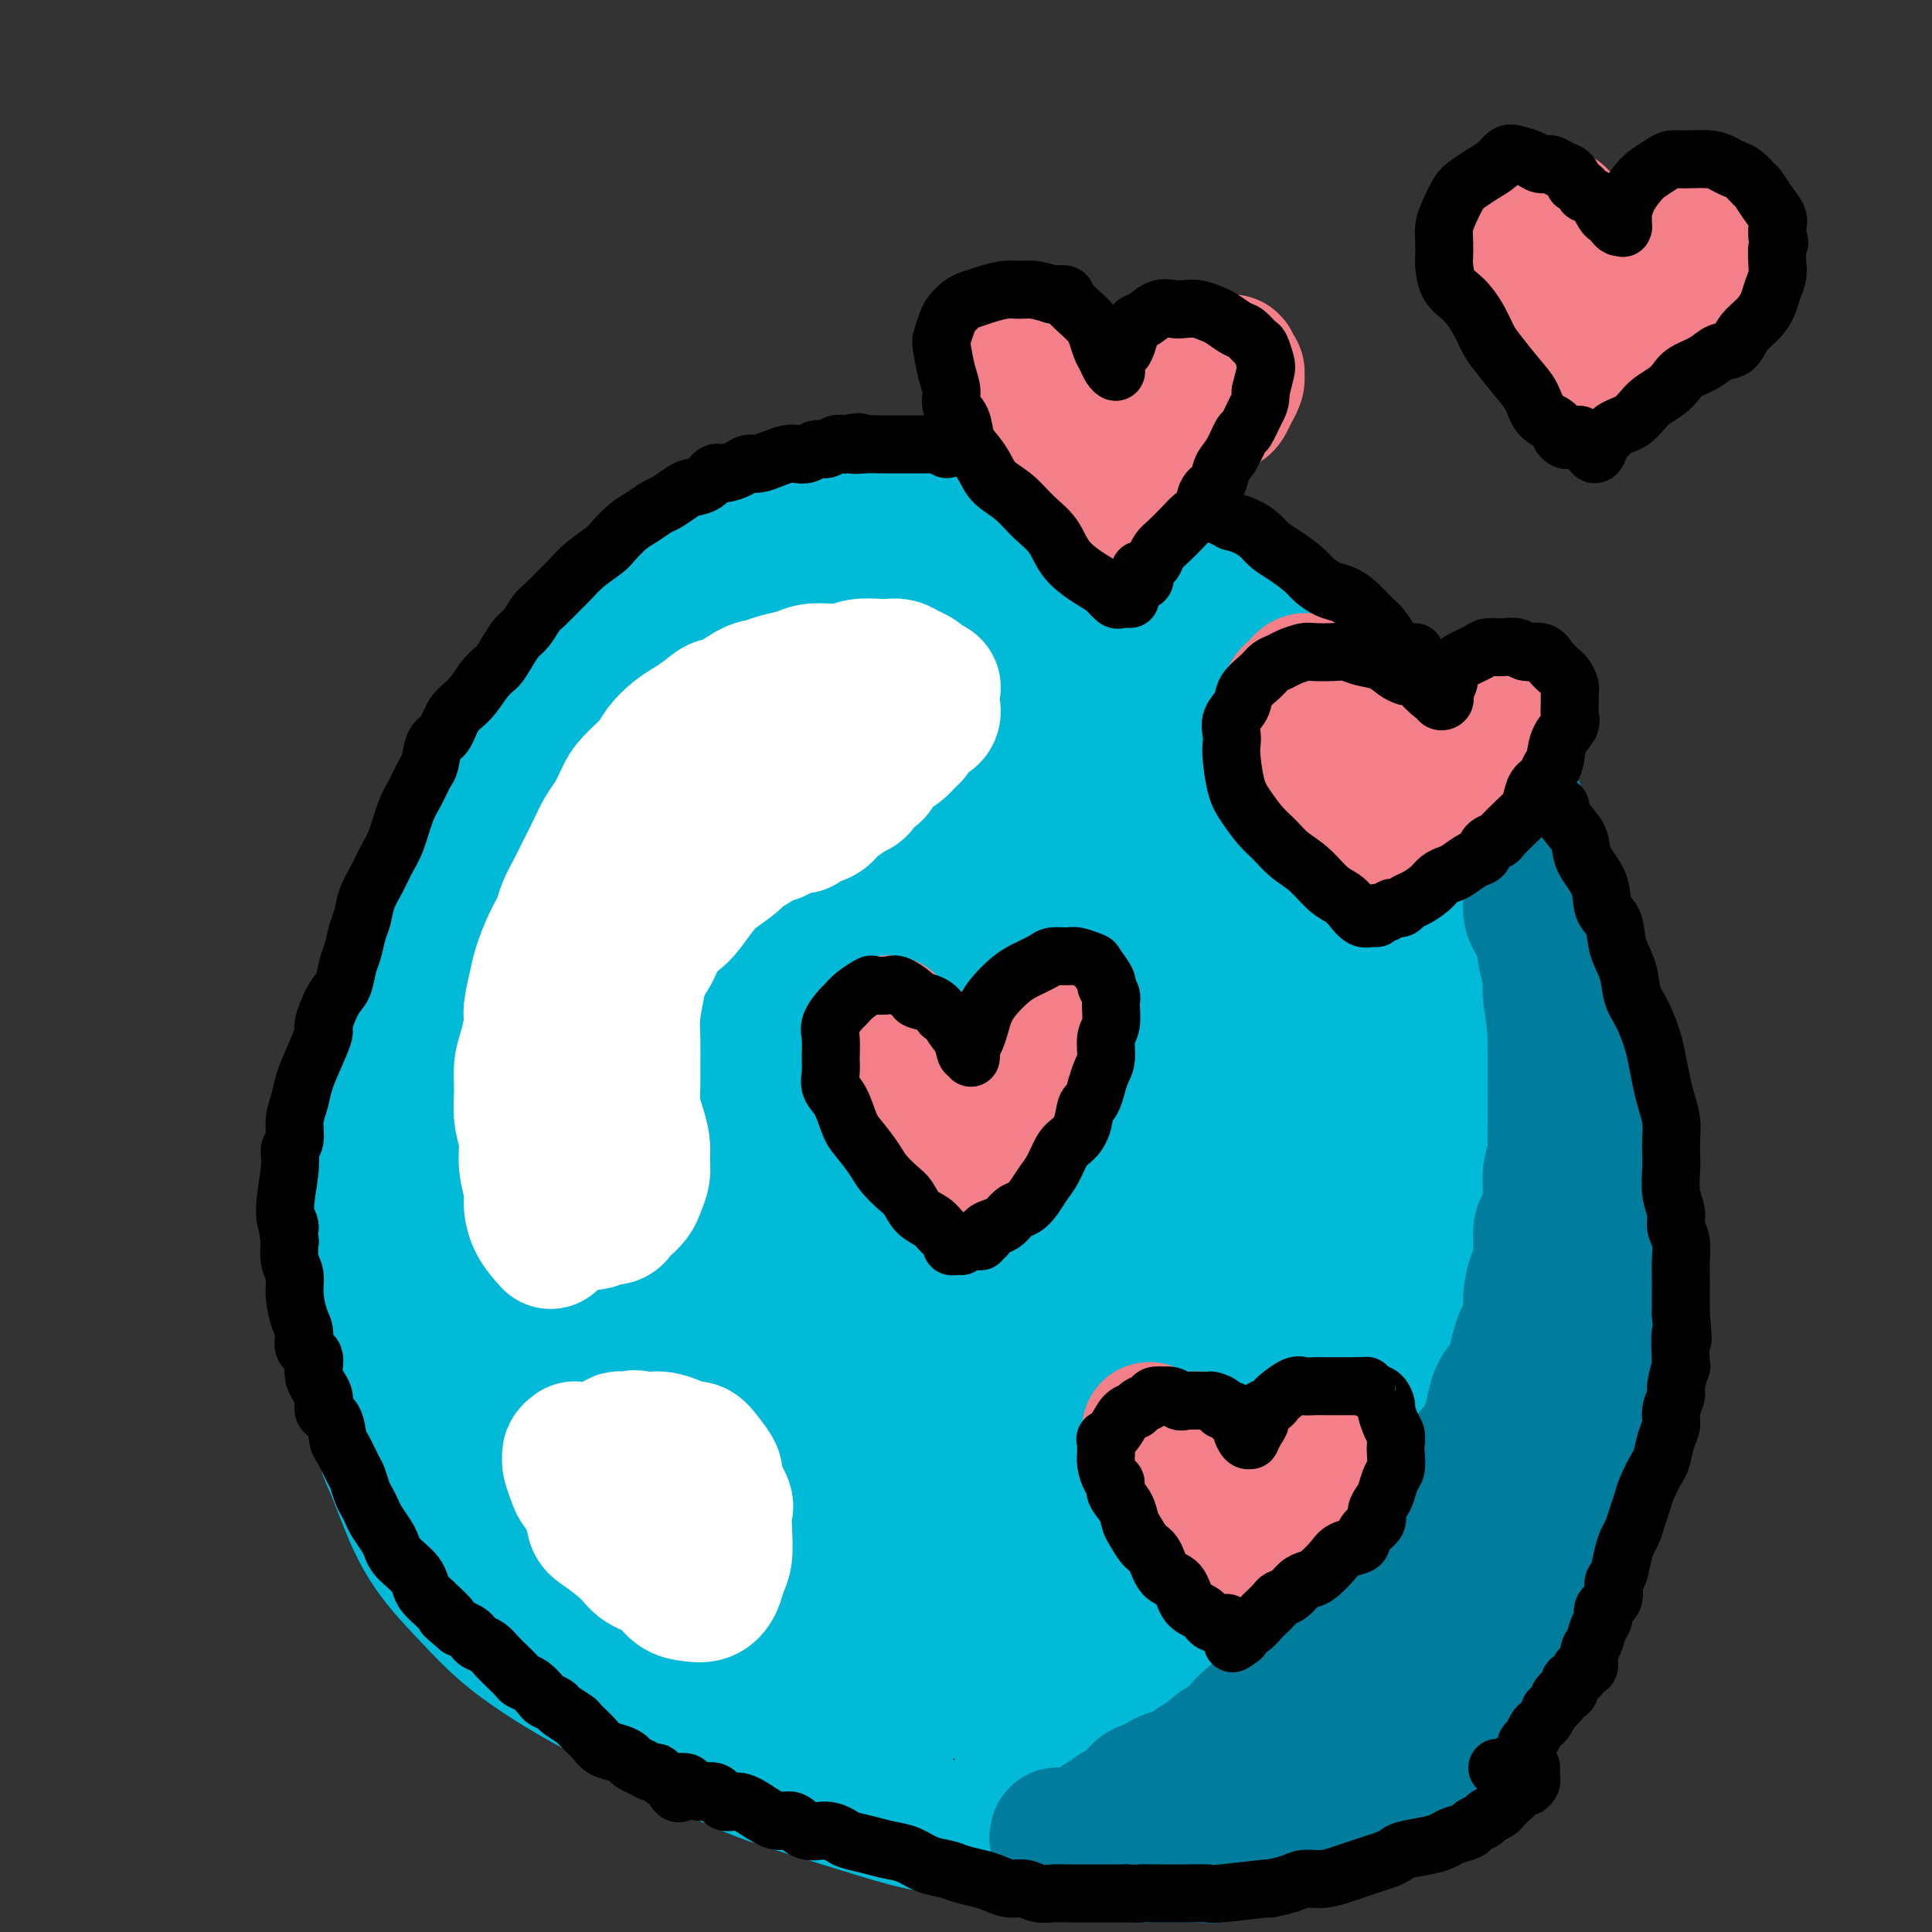 <svg viewBox='0 0 400 400' version='1.1' xmlns='http://www.w3.org/2000/svg' xmlns:xlink='http://www.w3.org/1999/xlink'><rect x="0" y="0" width="400" height="400" fill="#333333" stroke="none"/><g fill='none' stroke='#00BAD8' stroke-width='28' stroke-linecap='round' stroke-linejoin='round'><path d='M238,110c-0.829,0.005 -1.657,0.009 -3,0c-1.343,-0.009 -3.200,-0.032 -5,0c-1.800,0.032 -3.543,0.120 -6,0c-2.457,-0.120 -5.627,-0.448 -8,-1c-2.373,-0.552 -3.948,-1.326 -6,-2c-2.052,-0.674 -4.581,-1.246 -7,-2c-2.419,-0.754 -4.729,-1.690 -7,-2c-2.271,-0.310 -4.502,0.007 -7,0c-2.498,-0.007 -5.261,-0.338 -8,0c-2.739,0.338 -5.452,1.346 -8,2c-2.548,0.654 -4.929,0.956 -8,2c-3.071,1.044 -6.830,2.832 -9,4c-2.170,1.168 -2.749,1.718 -5,3c-2.251,1.282 -6.172,3.297 -9,5c-2.828,1.703 -4.562,3.092 -7,5c-2.438,1.908 -5.581,4.333 -8,7c-2.419,2.667 -4.114,5.577 -6,8c-1.886,2.423 -3.963,4.359 -6,7c-2.037,2.641 -4.036,5.985 -6,9c-1.964,3.015 -3.895,5.700 -6,9c-2.105,3.300 -4.384,7.216 -6,11c-1.616,3.784 -2.568,7.438 -4,11c-1.432,3.562 -3.344,7.034 -5,12c-1.656,4.966 -3.056,11.426 -4,16c-0.944,4.574 -1.430,7.261 -2,11c-0.570,3.739 -1.222,8.529 -2,13c-0.778,4.471 -1.683,8.621 -2,13c-0.317,4.379 -0.047,8.987 0,13c0.047,4.013 -0.129,7.432 0,12c0.129,4.568 0.565,10.284 1,16'/><path d='M79,292c0.422,8.345 0.977,8.709 2,11c1.023,2.291 2.514,6.509 4,10c1.486,3.491 2.968,6.255 5,9c2.032,2.745 4.616,5.471 7,8c2.384,2.529 4.569,4.860 7,7c2.431,2.140 5.107,4.088 8,6c2.893,1.912 6.003,3.788 10,6c3.997,2.212 8.880,4.759 13,7c4.120,2.241 7.477,4.175 11,6c3.523,1.825 7.211,3.540 11,5c3.789,1.460 7.680,2.664 12,4c4.320,1.336 9.070,2.803 13,4c3.930,1.197 7.038,2.123 12,3c4.962,0.877 11.776,1.704 16,2c4.224,0.296 5.857,0.061 9,0c3.143,-0.061 7.797,0.050 12,0c4.203,-0.050 7.955,-0.263 13,-1c5.045,-0.737 11.383,-2.000 16,-3c4.617,-1.000 7.513,-1.737 11,-3c3.487,-1.263 7.565,-3.050 11,-5c3.435,-1.950 6.226,-4.061 9,-6c2.774,-1.939 5.530,-3.705 8,-6c2.470,-2.295 4.652,-5.119 7,-8c2.348,-2.881 4.860,-5.819 7,-9c2.140,-3.181 3.908,-6.607 6,-11c2.092,-4.393 4.508,-9.755 6,-14c1.492,-4.245 2.060,-7.375 3,-11c0.940,-3.625 2.252,-7.745 3,-12c0.748,-4.255 0.932,-8.646 1,-13c0.068,-4.354 0.019,-8.673 0,-13c-0.019,-4.327 -0.010,-8.664 0,-13'/><path d='M332,252c0.014,-9.496 -0.452,-13.737 -1,-18c-0.548,-4.263 -1.178,-8.549 -2,-13c-0.822,-4.451 -1.838,-9.067 -3,-13c-1.162,-3.933 -2.472,-7.183 -4,-11c-1.528,-3.817 -3.274,-8.200 -5,-12c-1.726,-3.800 -3.431,-7.015 -5,-10c-1.569,-2.985 -3.002,-5.740 -6,-10c-2.998,-4.260 -7.562,-10.026 -10,-13c-2.438,-2.974 -2.750,-3.156 -5,-5c-2.250,-1.844 -6.438,-5.351 -10,-8c-3.562,-2.649 -6.499,-4.439 -9,-6c-2.501,-1.561 -4.565,-2.894 -7,-4c-2.435,-1.106 -5.242,-1.987 -8,-3c-2.758,-1.013 -5.468,-2.158 -8,-3c-2.532,-0.842 -4.888,-1.381 -7,-2c-2.112,-0.619 -3.981,-1.317 -7,-2c-3.019,-0.683 -7.187,-1.350 -9,-2c-1.813,-0.650 -1.271,-1.284 -3,-2c-1.729,-0.716 -5.729,-1.515 -8,-2c-2.271,-0.485 -2.812,-0.655 -4,-1c-1.188,-0.345 -3.021,-0.865 -5,-1c-1.979,-0.135 -4.102,0.117 -6,0c-1.898,-0.117 -3.570,-0.602 -5,-1c-1.430,-0.398 -2.618,-0.711 -4,-1c-1.382,-0.289 -2.958,-0.556 -4,-1c-1.042,-0.444 -1.550,-1.064 -3,-1c-1.450,0.064 -3.842,0.813 -5,1c-1.158,0.187 -1.084,-0.187 -3,1c-1.916,1.187 -5.824,3.935 -9,6c-3.176,2.065 -5.622,3.447 -8,5c-2.378,1.553 -4.689,3.276 -7,5'/><path d='M152,125c-6.316,3.683 -6.107,3.891 -8,6c-1.893,2.109 -5.889,6.119 -8,8c-2.111,1.881 -2.335,1.632 -4,4c-1.665,2.368 -4.769,7.354 -7,11c-2.231,3.646 -3.590,5.951 -5,10c-1.410,4.049 -2.872,9.843 -5,16c-2.128,6.157 -4.922,12.677 -7,20c-2.078,7.323 -3.442,15.447 -5,23c-1.558,7.553 -3.312,14.533 -4,21c-0.688,6.467 -0.309,12.420 0,15c0.309,2.580 0.549,1.788 1,2c0.451,0.212 1.113,1.428 2,1c0.887,-0.428 2.000,-2.501 3,-7c1.000,-4.499 1.887,-11.426 3,-19c1.113,-7.574 2.451,-15.796 4,-24c1.549,-8.204 3.308,-16.389 4,-22c0.692,-5.611 0.315,-8.648 0,-10c-0.315,-1.352 -0.570,-1.018 -2,2c-1.430,3.018 -4.034,8.720 -7,19c-2.966,10.280 -6.293,25.138 -8,37c-1.707,11.862 -1.795,20.729 -2,30c-0.205,9.271 -0.526,18.947 0,26c0.526,7.053 1.899,11.484 3,14c1.101,2.516 1.931,3.119 3,3c1.069,-0.119 2.376,-0.958 3,-4c0.624,-3.042 0.566,-8.286 0,-15c-0.566,-6.714 -1.641,-14.899 -3,-24c-1.359,-9.101 -3.004,-19.120 -4,-24c-0.996,-4.880 -1.345,-4.622 -2,-3c-0.655,1.622 -1.616,4.606 -2,9c-0.384,4.394 -0.192,10.197 0,16'/><path d='M95,266c0.767,10.665 3.683,24.827 6,35c2.317,10.173 4.035,16.355 7,23c2.965,6.645 7.177,13.751 9,17c1.823,3.249 1.257,2.639 2,2c0.743,-0.639 2.794,-1.307 3,-5c0.206,-3.693 -1.434,-10.411 -4,-18c-2.566,-7.589 -6.058,-16.051 -9,-25c-2.942,-8.949 -5.335,-18.387 -7,-25c-1.665,-6.613 -2.602,-10.400 -3,-12c-0.398,-1.600 -0.257,-1.012 1,3c1.257,4.012 3.632,11.446 6,19c2.368,7.554 4.731,15.226 9,25c4.269,9.774 10.443,21.650 14,28c3.557,6.350 4.497,7.173 6,9c1.503,1.827 3.569,4.657 5,6c1.431,1.343 2.226,1.200 2,-1c-0.226,-2.200 -1.472,-6.459 -4,-13c-2.528,-6.541 -6.338,-15.366 -10,-25c-3.662,-9.634 -7.177,-20.076 -10,-30c-2.823,-9.924 -4.955,-19.330 -6,-25c-1.045,-5.670 -1.004,-7.604 -1,-8c0.004,-0.396 -0.030,0.746 1,5c1.030,4.254 3.126,11.621 7,23c3.874,11.379 9.528,26.769 15,39c5.472,12.231 10.762,21.301 15,29c4.238,7.699 7.423,14.025 10,18c2.577,3.975 4.547,5.598 6,7c1.453,1.402 2.389,2.582 2,0c-0.389,-2.582 -2.105,-8.926 -6,-17c-3.895,-8.074 -9.970,-17.878 -15,-29c-5.030,-11.122 -9.015,-23.561 -13,-36'/><path d='M133,285c-6.767,-19.103 -7.685,-25.860 -9,-35c-1.315,-9.140 -3.028,-20.663 -4,-29c-0.972,-8.337 -1.205,-13.489 -1,-16c0.205,-2.511 0.847,-2.382 1,0c0.153,2.382 -0.182,7.018 3,21c3.182,13.982 9.881,37.309 14,50c4.119,12.691 5.660,14.744 11,24c5.340,9.256 14.481,25.715 19,34c4.519,8.285 4.416,8.395 5,9c0.584,0.605 1.855,1.704 2,1c0.145,-0.704 -0.837,-3.210 -4,-9c-3.163,-5.790 -8.508,-14.865 -13,-24c-4.492,-9.135 -8.133,-18.330 -13,-36c-4.867,-17.670 -10.961,-43.815 -14,-59c-3.039,-15.185 -3.023,-19.409 -3,-27c0.023,-7.591 0.051,-18.547 0,-24c-0.051,-5.453 -0.182,-5.403 0,2c0.182,7.403 0.678,22.158 2,36c1.322,13.842 3.469,26.771 7,40c3.531,13.229 8.445,26.758 13,38c4.555,11.242 8.750,20.197 11,25c2.250,4.803 2.555,5.454 3,6c0.445,0.546 1.030,0.986 0,-3c-1.030,-3.986 -3.676,-12.399 -7,-22c-3.324,-9.601 -7.328,-20.389 -11,-39c-3.672,-18.611 -7.012,-45.046 -8,-64c-0.988,-18.954 0.376,-30.427 2,-38c1.624,-7.573 3.507,-11.246 5,-12c1.493,-0.754 2.594,1.412 3,9c0.406,7.588 0.116,20.596 1,35c0.884,14.404 2.942,30.202 5,46'/><path d='M153,224c3.765,23.844 8.677,38.454 12,48c3.323,9.546 5.056,14.028 6,17c0.944,2.972 1.098,4.433 1,4c-0.098,-0.433 -0.448,-2.760 -2,-9c-1.552,-6.240 -4.305,-16.392 -7,-28c-2.695,-11.608 -5.330,-24.674 -7,-39c-1.670,-14.326 -2.373,-29.914 -2,-45c0.373,-15.086 1.824,-29.669 3,-39c1.176,-9.331 2.079,-13.408 2,-11c-0.079,2.408 -1.139,11.302 -2,23c-0.861,11.698 -1.523,26.200 -1,41c0.523,14.800 2.230,29.896 5,43c2.770,13.104 6.602,24.214 9,31c2.398,6.786 3.362,9.247 4,11c0.638,1.753 0.949,2.796 1,1c0.051,-1.796 -0.160,-6.433 -1,-14c-0.840,-7.567 -2.311,-18.064 -4,-28c-1.689,-9.936 -3.597,-19.312 -3,-35c0.597,-15.688 3.699,-37.687 7,-52c3.301,-14.313 6.801,-20.941 9,-24c2.199,-3.059 3.097,-2.549 3,3c-0.097,5.549 -1.190,16.136 -2,29c-0.810,12.864 -1.337,28.005 -1,43c0.337,14.995 1.540,29.846 3,40c1.460,10.154 3.179,15.613 4,19c0.821,3.387 0.744,4.702 1,6c0.256,1.298 0.845,2.580 1,-1c0.155,-3.580 -0.123,-12.021 -1,-20c-0.877,-7.979 -2.351,-15.494 -3,-25c-0.649,-9.506 -0.471,-21.002 0,-32c0.471,-10.998 1.236,-21.499 2,-32'/><path d='M190,149c0.939,-13.319 2.287,-14.617 3,-16c0.713,-1.383 0.791,-2.850 0,6c-0.791,8.850 -2.451,28.017 -3,43c-0.549,14.983 0.013,25.782 1,36c0.987,10.218 2.401,19.855 4,27c1.599,7.145 3.384,11.797 4,14c0.616,2.203 0.062,1.957 0,2c-0.062,0.043 0.367,0.376 0,-4c-0.367,-4.376 -1.532,-13.459 -2,-23c-0.468,-9.541 -0.241,-19.538 0,-30c0.241,-10.462 0.495,-21.389 2,-35c1.505,-13.611 4.260,-29.906 6,-38c1.740,-8.094 2.464,-7.988 2,-3c-0.464,4.988 -2.118,14.860 -3,28c-0.882,13.140 -0.994,29.550 -1,44c-0.006,14.450 0.093,26.939 1,36c0.907,9.061 2.622,14.693 4,18c1.378,3.307 2.420,4.291 3,5c0.580,0.709 0.697,1.145 1,1c0.303,-0.145 0.791,-0.872 0,-7c-0.791,-6.128 -2.860,-17.657 -4,-28c-1.140,-10.343 -1.352,-19.500 0,-30c1.352,-10.500 4.267,-22.343 7,-31c2.733,-8.657 5.285,-14.127 7,-17c1.715,-2.873 2.595,-3.147 3,1c0.405,4.147 0.337,12.717 0,22c-0.337,9.283 -0.941,19.280 -1,30c-0.059,10.720 0.427,22.162 1,31c0.573,8.838 1.231,15.072 2,20c0.769,4.928 1.648,8.551 2,10c0.352,1.449 0.176,0.725 0,0'/><path d='M229,261c0.378,1.308 -0.676,-10.421 -1,-16c-0.324,-5.579 0.082,-5.007 -1,-14c-1.082,-8.993 -3.651,-27.551 -4,-42c-0.349,-14.449 1.522,-24.788 3,-33c1.478,-8.212 2.562,-14.298 3,-17c0.438,-2.702 0.231,-2.019 0,4c-0.231,6.019 -0.484,17.373 -1,29c-0.516,11.627 -1.294,23.526 -1,34c0.294,10.474 1.659,19.523 3,27c1.341,7.477 2.656,13.383 3,16c0.344,2.617 -0.285,1.945 0,2c0.285,0.055 1.484,0.837 2,0c0.516,-0.837 0.347,-3.293 0,-7c-0.347,-3.707 -0.874,-8.666 -2,-18c-1.126,-9.334 -2.852,-23.041 -4,-34c-1.148,-10.959 -1.719,-19.168 -2,-27c-0.281,-7.832 -0.272,-15.288 0,-20c0.272,-4.712 0.807,-6.679 1,-8c0.193,-1.321 0.045,-1.994 0,-2c-0.045,-0.006 0.015,0.656 0,1c-0.015,0.344 -0.103,0.370 0,1c0.103,0.630 0.396,1.862 1,4c0.604,2.138 1.517,5.181 3,10c1.483,4.819 3.534,11.416 6,18c2.466,6.584 5.346,13.157 8,21c2.654,7.843 5.082,16.955 7,24c1.918,7.045 3.326,12.023 4,17c0.674,4.977 0.614,9.953 0,13c-0.614,3.047 -1.781,4.167 -2,5c-0.219,0.833 0.509,1.381 0,1c-0.509,-0.381 -2.254,-1.690 -4,-3'/><path d='M251,247c-1.223,-1.986 -2.281,-5.950 -4,-16c-1.719,-10.050 -4.099,-26.187 -5,-36c-0.901,-9.813 -0.322,-13.302 0,-21c0.322,-7.698 0.388,-19.604 2,-28c1.612,-8.396 4.770,-13.283 6,-16c1.230,-2.717 0.531,-3.266 1,1c0.469,4.266 2.104,13.345 3,23c0.896,9.655 1.053,19.886 2,30c0.947,10.114 2.685,20.113 4,30c1.315,9.887 2.207,19.663 3,26c0.793,6.337 1.487,9.236 2,12c0.513,2.764 0.847,5.393 1,7c0.153,1.607 0.126,2.194 0,3c-0.126,0.806 -0.352,1.833 -1,2c-0.648,0.167 -1.718,-0.527 -4,-3c-2.282,-2.473 -5.775,-6.726 -8,-15c-2.225,-8.274 -3.182,-20.570 -3,-30c0.182,-9.430 1.502,-15.993 3,-23c1.498,-7.007 3.176,-14.458 5,-21c1.824,-6.542 3.796,-12.174 5,-16c1.204,-3.826 1.639,-5.844 2,-7c0.361,-1.156 0.647,-1.450 1,0c0.353,1.450 0.771,4.644 1,9c0.229,4.356 0.267,9.875 1,20c0.733,10.125 2.159,24.857 4,36c1.841,11.143 4.095,18.697 6,26c1.905,7.303 3.461,14.355 4,19c0.539,4.645 0.062,6.884 0,8c-0.062,1.116 0.291,1.108 0,2c-0.291,0.892 -1.226,2.683 -2,0c-0.774,-2.683 -1.387,-9.842 -2,-17'/><path d='M278,252c-0.560,-6.622 -0.961,-14.676 -1,-23c-0.039,-8.324 0.282,-16.916 1,-26c0.718,-9.084 1.831,-18.659 3,-25c1.169,-6.341 2.394,-9.450 3,-11c0.606,-1.550 0.594,-1.543 1,2c0.406,3.543 1.229,10.622 2,19c0.771,8.378 1.490,18.056 2,27c0.510,8.944 0.811,17.155 2,26c1.189,8.845 3.267,18.325 4,23c0.733,4.675 0.122,4.546 0,5c-0.122,0.454 0.245,1.493 0,2c-0.245,0.507 -1.100,0.484 -2,-2c-0.900,-2.484 -1.843,-7.428 -3,-14c-1.157,-6.572 -2.528,-14.774 -3,-24c-0.472,-9.226 -0.044,-19.478 1,-28c1.044,-8.522 2.703,-15.315 4,-20c1.297,-4.685 2.232,-7.260 3,-5c0.768,2.260 1.368,9.357 2,18c0.632,8.643 1.295,18.833 3,29c1.705,10.167 4.451,20.311 6,29c1.549,8.689 1.902,15.925 2,21c0.098,5.075 -0.058,7.991 0,10c0.058,2.009 0.329,3.111 0,4c-0.329,0.889 -1.259,1.566 -2,1c-0.741,-0.566 -1.293,-2.376 -2,-5c-0.707,-2.624 -1.568,-6.063 -2,-15c-0.432,-8.937 -0.436,-23.373 0,-32c0.436,-8.627 1.313,-11.447 2,-15c0.687,-3.553 1.185,-7.841 2,-8c0.815,-0.159 1.947,3.812 3,10c1.053,6.188 2.026,14.594 3,23'/><path d='M312,248c1.656,8.795 2.794,14.283 3,22c0.206,7.717 -0.522,17.662 -1,24c-0.478,6.338 -0.705,9.070 -1,11c-0.295,1.930 -0.658,3.059 -1,4c-0.342,0.941 -0.663,1.696 -1,2c-0.337,0.304 -0.689,0.158 -1,-2c-0.311,-2.158 -0.580,-6.328 -1,-12c-0.420,-5.672 -0.991,-12.846 -1,-21c-0.009,-8.154 0.542,-17.287 1,-25c0.458,-7.713 0.821,-14.004 1,-17c0.179,-2.996 0.174,-2.695 0,0c-0.174,2.695 -0.516,7.785 -1,18c-0.484,10.215 -1.110,25.554 -2,36c-0.890,10.446 -2.044,15.998 -3,21c-0.956,5.002 -1.713,9.452 -2,12c-0.287,2.548 -0.103,3.193 0,4c0.103,0.807 0.126,1.777 0,2c-0.126,0.223 -0.400,-0.300 0,-3c0.400,-2.700 1.474,-7.577 3,-14c1.526,-6.423 3.505,-14.391 5,-21c1.495,-6.609 2.506,-11.859 3,-14c0.494,-2.141 0.470,-1.174 0,3c-0.470,4.174 -1.388,11.556 -3,18c-1.612,6.444 -3.920,11.950 -6,18c-2.080,6.050 -3.931,12.643 -6,18c-2.069,5.357 -4.354,9.479 -6,13c-1.646,3.521 -2.651,6.441 -3,8c-0.349,1.559 -0.042,1.758 0,2c0.042,0.242 -0.181,0.527 0,-3c0.181,-3.527 0.766,-10.865 2,-18c1.234,-7.135 3.117,-14.068 5,-21'/><path d='M296,313c1.980,-10.641 3.431,-17.243 5,-23c1.569,-5.757 3.256,-10.667 4,-12c0.744,-1.333 0.546,0.913 0,3c-0.546,2.087 -1.441,4.017 -4,12c-2.559,7.983 -6.783,22.021 -10,32c-3.217,9.979 -5.428,15.901 -8,22c-2.572,6.099 -5.504,12.376 -7,16c-1.496,3.624 -1.555,4.594 -2,5c-0.445,0.406 -1.275,0.249 -1,-2c0.275,-2.249 1.655,-6.589 3,-12c1.345,-5.411 2.656,-11.893 4,-20c1.344,-8.107 2.721,-17.838 4,-25c1.279,-7.162 2.458,-11.755 3,-14c0.542,-2.245 0.446,-2.141 0,0c-0.446,2.141 -1.243,6.318 -2,12c-0.757,5.682 -1.476,12.870 -3,19c-1.524,6.130 -3.853,11.201 -6,17c-2.147,5.799 -4.111,12.325 -6,17c-1.889,4.675 -3.705,7.498 -5,9c-1.295,1.502 -2.071,1.684 -2,0c0.071,-1.684 0.990,-5.235 2,-9c1.010,-3.765 2.112,-7.744 5,-17c2.888,-9.256 7.563,-23.790 11,-35c3.437,-11.210 5.638,-19.096 7,-24c1.362,-4.904 1.886,-6.824 2,-8c0.114,-1.176 -0.182,-1.607 -2,1c-1.818,2.607 -5.158,8.251 -8,14c-2.842,5.749 -5.184,11.603 -9,20c-3.816,8.397 -9.104,19.338 -12,26c-2.896,6.662 -3.399,9.046 -5,13c-1.601,3.954 -4.301,9.477 -7,15'/><path d='M247,365c-7.107,14.761 -3.376,7.163 -1,1c2.376,-6.163 3.395,-10.892 4,-13c0.605,-2.108 0.794,-1.596 2,-6c1.206,-4.404 3.429,-13.724 6,-23c2.571,-9.276 5.488,-18.506 8,-26c2.512,-7.494 4.617,-13.250 6,-17c1.383,-3.750 2.045,-5.493 1,-4c-1.045,1.493 -3.795,6.221 -7,12c-3.205,5.779 -6.864,12.608 -10,20c-3.136,7.392 -5.750,15.346 -9,23c-3.250,7.654 -7.136,15.008 -10,21c-2.864,5.992 -4.706,10.623 -6,13c-1.294,2.377 -2.041,2.502 -2,2c0.041,-0.502 0.869,-1.629 2,-4c1.131,-2.371 2.566,-5.984 5,-14c2.434,-8.016 5.867,-20.433 8,-28c2.133,-7.567 2.965,-10.283 4,-16c1.035,-5.717 2.271,-14.434 3,-18c0.729,-3.566 0.949,-1.980 0,-1c-0.949,0.980 -3.068,1.353 -6,5c-2.932,3.647 -6.677,10.569 -10,17c-3.323,6.431 -6.225,12.372 -9,19c-2.775,6.628 -5.423,13.943 -8,20c-2.577,6.057 -5.083,10.857 -6,13c-0.917,2.143 -0.244,1.630 0,1c0.244,-0.630 0.059,-1.376 1,-4c0.941,-2.624 3.006,-7.126 5,-13c1.994,-5.874 3.916,-13.121 6,-21c2.084,-7.879 4.330,-16.391 7,-24c2.670,-7.609 5.763,-14.317 7,-18c1.237,-3.683 0.619,-4.342 0,-5'/><path d='M238,277c3.006,-12.147 -2.481,-0.514 -7,7c-4.519,7.514 -8.072,10.907 -12,16c-3.928,5.093 -8.232,11.884 -12,19c-3.768,7.116 -6.999,14.557 -10,20c-3.001,5.443 -5.770,8.889 -7,11c-1.230,2.111 -0.919,2.888 -1,3c-0.081,0.112 -0.554,-0.442 0,-3c0.554,-2.558 2.135,-7.121 5,-15c2.865,-7.879 7.014,-19.074 11,-28c3.986,-8.926 7.811,-15.582 11,-21c3.189,-5.418 5.743,-9.598 7,-12c1.257,-2.402 1.216,-3.025 1,-3c-0.216,0.025 -0.608,0.698 -3,4c-2.392,3.302 -6.783,9.234 -11,15c-4.217,5.766 -8.260,11.368 -13,17c-4.740,5.632 -10.178,11.296 -15,17c-4.822,5.704 -9.028,11.448 -12,15c-2.972,3.552 -4.710,4.913 -6,6c-1.290,1.087 -2.132,1.901 -2,1c0.132,-0.901 1.239,-3.518 3,-8c1.761,-4.482 4.176,-10.829 7,-17c2.824,-6.171 6.056,-12.164 10,-19c3.944,-6.836 8.601,-14.513 13,-21c4.399,-6.487 8.539,-11.785 11,-15c2.461,-3.215 3.243,-4.349 4,-5c0.757,-0.651 1.489,-0.820 1,1c-0.489,1.820 -2.197,5.629 -4,10c-1.803,4.371 -3.700,9.306 -6,16c-2.300,6.694 -5.004,15.148 -7,21c-1.996,5.852 -3.285,9.100 -4,11c-0.715,1.900 -0.858,2.450 -1,3'/><path d='M189,323c-3.084,9.662 -0.293,2.816 2,-1c2.293,-3.816 4.089,-4.603 8,-10c3.911,-5.397 9.938,-15.404 15,-23c5.062,-7.596 9.159,-12.781 13,-18c3.841,-5.219 7.427,-10.472 10,-14c2.573,-3.528 4.135,-5.332 5,-6c0.865,-0.668 1.034,-0.200 0,2c-1.034,2.200 -3.272,6.134 -6,11c-2.728,4.866 -5.946,10.665 -9,16c-3.054,5.335 -5.944,10.206 -8,14c-2.056,3.794 -3.276,6.513 -4,8c-0.724,1.487 -0.950,1.744 1,0c1.950,-1.744 6.078,-5.489 11,-10c4.922,-4.511 10.640,-9.790 16,-15c5.360,-5.210 10.362,-10.352 14,-14c3.638,-3.648 5.912,-5.800 7,-7c1.088,-1.200 0.992,-1.446 1,-1c0.008,0.446 0.121,1.584 -2,4c-2.121,2.416 -6.477,6.112 -10,9c-3.523,2.888 -6.212,4.970 -8,6c-1.788,1.030 -2.674,1.008 -3,1c-0.326,-0.008 -0.093,-0.002 0,0c0.093,0.002 0.047,0.001 0,0'/></g>
<g fill='none' stroke='#FFFFFF' stroke-width='28' stroke-linecap='round' stroke-linejoin='round'><path d='M114,257c-1.146,-1.297 -2.292,-2.593 -3,-4c-0.708,-1.407 -0.978,-2.924 -1,-4c-0.022,-1.076 0.205,-1.711 0,-3c-0.205,-1.289 -0.840,-3.233 -1,-5c-0.160,-1.767 0.156,-3.356 0,-5c-0.156,-1.644 -0.784,-3.344 -1,-5c-0.216,-1.656 -0.020,-3.270 0,-5c0.020,-1.730 -0.135,-3.576 0,-5c0.135,-1.424 0.560,-2.427 1,-4c0.440,-1.573 0.894,-3.715 1,-5c0.106,-1.285 -0.136,-1.712 0,-3c0.136,-1.288 0.652,-3.435 1,-5c0.348,-1.565 0.530,-2.547 1,-4c0.470,-1.453 1.228,-3.378 2,-5c0.772,-1.622 1.558,-2.940 2,-4c0.442,-1.060 0.541,-1.863 1,-3c0.459,-1.137 1.277,-2.610 2,-4c0.723,-1.390 1.349,-2.697 2,-4c0.651,-1.303 1.327,-2.602 2,-4c0.673,-1.398 1.343,-2.895 2,-4c0.657,-1.105 1.302,-1.818 2,-3c0.698,-1.182 1.450,-2.834 2,-4c0.550,-1.166 0.899,-1.845 2,-3c1.101,-1.155 2.955,-2.785 4,-4c1.045,-1.215 1.280,-2.017 2,-3c0.720,-0.983 1.925,-2.149 3,-3c1.075,-0.851 2.022,-1.386 3,-2c0.978,-0.614 1.989,-1.307 3,-2'/><path d='M146,148c3.272,-2.914 2.953,-1.698 4,-2c1.047,-0.302 3.462,-2.123 5,-3c1.538,-0.877 2.200,-0.810 3,-1c0.800,-0.190 1.736,-0.638 3,-1c1.264,-0.362 2.854,-0.637 4,-1c1.146,-0.363 1.848,-0.815 3,-1c1.152,-0.185 2.756,-0.102 4,0c1.244,0.102 2.129,0.223 3,0c0.871,-0.223 1.727,-0.789 3,-1c1.273,-0.211 2.961,-0.068 4,0c1.039,0.068 1.429,0.060 2,0c0.571,-0.060 1.323,-0.170 2,0c0.677,0.170 1.277,0.622 2,1c0.723,0.378 1.567,0.683 2,1c0.433,0.317 0.455,0.647 1,1c0.545,0.353 1.612,0.728 2,1c0.388,0.272 0.097,0.440 0,1c-0.097,0.560 -0.001,1.511 0,2c0.001,0.489 -0.094,0.516 0,1c0.094,0.484 0.377,1.424 0,2c-0.377,0.576 -1.413,0.788 -2,1c-0.587,0.212 -0.723,0.423 -1,1c-0.277,0.577 -0.694,1.519 -1,2c-0.306,0.481 -0.501,0.500 -1,1c-0.499,0.500 -1.304,1.481 -2,2c-0.696,0.519 -1.285,0.577 -2,1c-0.715,0.423 -1.556,1.213 -2,2c-0.444,0.787 -0.490,1.572 -1,2c-0.510,0.428 -1.483,0.500 -2,1c-0.517,0.500 -0.576,1.429 -1,2c-0.424,0.571 -1.212,0.786 -2,1'/><path d='M176,164c-2.982,2.610 -1.936,1.134 -2,1c-0.064,-0.134 -1.239,1.074 -2,2c-0.761,0.926 -1.110,1.571 -2,2c-0.890,0.429 -2.321,0.641 -3,1c-0.679,0.359 -0.605,0.865 -1,1c-0.395,0.135 -1.261,-0.100 -2,0c-0.739,0.100 -1.353,0.537 -2,1c-0.647,0.463 -1.326,0.952 -2,1c-0.674,0.048 -1.342,-0.346 -2,0c-0.658,0.346 -1.306,1.431 -2,2c-0.694,0.569 -1.436,0.621 -2,1c-0.564,0.379 -0.951,1.084 -2,2c-1.049,0.916 -2.760,2.043 -4,3c-1.240,0.957 -2.009,1.744 -3,3c-0.991,1.256 -2.205,2.983 -3,4c-0.795,1.017 -1.171,1.325 -2,2c-0.829,0.675 -2.110,1.716 -3,3c-0.890,1.284 -1.390,2.812 -2,4c-0.610,1.188 -1.329,2.036 -2,3c-0.671,0.964 -1.293,2.044 -2,3c-0.707,0.956 -1.500,1.789 -2,3c-0.500,1.211 -0.708,2.799 -1,4c-0.292,1.201 -0.670,2.016 -1,3c-0.330,0.984 -0.614,2.139 -1,3c-0.386,0.861 -0.874,1.428 -1,2c-0.126,0.572 0.110,1.150 0,2c-0.110,0.850 -0.565,1.974 -1,3c-0.435,1.026 -0.848,1.955 -1,3c-0.152,1.045 -0.041,2.204 0,3c0.041,0.796 0.012,1.227 0,2c-0.012,0.773 -0.006,1.886 0,3'/><path d='M123,234c-0.928,4.713 -0.249,2.495 0,3c0.249,0.505 0.067,3.732 0,5c-0.067,1.268 -0.019,0.577 0,1c0.019,0.423 0.008,1.958 0,3c-0.008,1.042 -0.012,1.589 0,2c0.012,0.411 0.040,0.684 0,1c-0.040,0.316 -0.148,0.674 0,1c0.148,0.326 0.551,0.620 1,1c0.449,0.380 0.945,0.846 1,1c0.055,0.154 -0.332,-0.003 0,0c0.332,0.003 1.384,0.167 2,0c0.616,-0.167 0.796,-0.667 1,-1c0.204,-0.333 0.433,-0.501 1,-1c0.567,-0.499 1.473,-1.329 2,-2c0.527,-0.671 0.674,-1.183 1,-2c0.326,-0.817 0.830,-1.940 1,-3c0.170,-1.060 0.007,-2.058 0,-3c-0.007,-0.942 0.142,-1.828 0,-3c-0.142,-1.172 -0.574,-2.631 -1,-4c-0.426,-1.369 -0.847,-2.650 -1,-4c-0.153,-1.350 -0.038,-2.770 0,-4c0.038,-1.230 -0.002,-2.270 0,-4c0.002,-1.730 0.045,-4.149 0,-6c-0.045,-1.851 -0.178,-3.135 0,-5c0.178,-1.865 0.665,-4.311 1,-6c0.335,-1.689 0.516,-2.622 1,-4c0.484,-1.378 1.271,-3.201 2,-5c0.729,-1.799 1.402,-3.575 2,-5c0.598,-1.425 1.123,-2.499 2,-4c0.877,-1.501 2.108,-3.429 3,-5c0.892,-1.571 1.446,-2.786 2,-4'/><path d='M144,177c2.470,-5.338 2.145,-2.182 3,-2c0.855,0.182 2.890,-2.609 4,-4c1.110,-1.391 1.294,-1.381 2,-2c0.706,-0.619 1.933,-1.867 3,-3c1.067,-1.133 1.974,-2.150 3,-3c1.026,-0.850 2.169,-1.534 3,-2c0.831,-0.466 1.349,-0.715 2,-1c0.651,-0.285 1.436,-0.606 2,-1c0.564,-0.394 0.907,-0.861 1,-1c0.093,-0.139 -0.064,0.049 0,0c0.064,-0.049 0.348,-0.335 0,0c-0.348,0.335 -1.327,1.290 -2,2c-0.673,0.710 -1.039,1.176 -2,2c-0.961,0.824 -2.516,2.005 -4,3c-1.484,0.995 -2.896,1.802 -4,3c-1.104,1.198 -1.899,2.785 -3,4c-1.101,1.215 -2.507,2.058 -4,3c-1.493,0.942 -3.075,1.985 -4,3c-0.925,1.015 -1.195,2.003 -2,3c-0.805,0.997 -2.145,2.003 -3,3c-0.855,0.997 -1.226,1.984 -2,3c-0.774,1.016 -1.951,2.060 -3,3c-1.049,0.940 -1.969,1.778 -3,3c-1.031,1.222 -2.174,2.830 -3,4c-0.826,1.170 -1.335,1.902 -2,3c-0.665,1.098 -1.488,2.562 -2,4c-0.512,1.438 -0.715,2.849 -1,4c-0.285,1.151 -0.653,2.043 -1,3c-0.347,0.957 -0.674,1.978 -1,3'/><path d='M121,214c-1.729,4.112 -1.052,3.890 -1,5c0.052,1.110 -0.522,3.550 -1,5c-0.478,1.450 -0.861,1.910 -1,3c-0.139,1.090 -0.035,2.808 0,4c0.035,1.192 -0.001,1.856 0,3c0.001,1.144 0.038,2.767 0,4c-0.038,1.233 -0.151,2.075 0,3c0.151,0.925 0.566,1.931 1,3c0.434,1.069 0.887,2.199 1,3c0.113,0.801 -0.113,1.271 0,2c0.113,0.729 0.565,1.716 1,2c0.435,0.284 0.852,-0.134 1,0c0.148,0.134 0.027,0.821 0,1c-0.027,0.179 0.042,-0.148 0,0c-0.042,0.148 -0.193,0.772 0,1c0.193,0.228 0.731,0.061 1,0c0.269,-0.061 0.268,-0.016 0,0c-0.268,0.016 -0.803,0.004 -1,0c-0.197,-0.004 -0.056,-0.001 0,0c0.056,0.001 0.028,0.001 0,0'/><path d='M119,300c-0.430,0.319 -0.859,0.637 -1,1c-0.141,0.363 0.008,0.770 0,1c-0.008,0.230 -0.171,0.282 0,1c0.171,0.718 0.676,2.102 1,3c0.324,0.898 0.468,1.311 1,2c0.532,0.689 1.453,1.655 2,3c0.547,1.345 0.720,3.069 1,4c0.280,0.931 0.669,1.069 2,2c1.331,0.931 3.605,2.656 5,4c1.395,1.344 1.910,2.309 3,3c1.090,0.691 2.754,1.108 4,2c1.246,0.892 2.074,2.258 3,3c0.926,0.742 1.951,0.861 3,1c1.049,0.139 2.124,0.299 3,0c0.876,-0.299 1.555,-1.057 2,-2c0.445,-0.943 0.657,-2.071 1,-3c0.343,-0.929 0.816,-1.660 1,-3c0.184,-1.340 0.079,-3.288 0,-5c-0.079,-1.712 -0.132,-3.186 0,-4c0.132,-0.814 0.450,-0.968 0,-2c-0.450,-1.032 -1.668,-2.941 -2,-4c-0.332,-1.059 0.221,-1.267 0,-2c-0.221,-0.733 -1.218,-1.990 -2,-3c-0.782,-1.010 -1.350,-1.773 -2,-2c-0.650,-0.227 -1.381,0.083 -2,0c-0.619,-0.083 -1.125,-0.558 -2,-1c-0.875,-0.442 -2.120,-0.850 -3,-1c-0.880,-0.150 -1.394,-0.043 -2,0c-0.606,0.043 -1.303,0.021 -2,0'/><path d='M133,298c-2.356,-0.622 -1.745,-0.175 -2,0c-0.255,0.175 -1.376,0.080 -2,0c-0.624,-0.080 -0.751,-0.146 -1,0c-0.249,0.146 -0.618,0.502 -1,1c-0.382,0.498 -0.776,1.136 -1,2c-0.224,0.864 -0.279,1.953 0,3c0.279,1.047 0.890,2.052 1,3c0.110,0.948 -0.282,1.839 0,3c0.282,1.161 1.239,2.591 2,4c0.761,1.409 1.326,2.798 2,4c0.674,1.202 1.456,2.218 2,3c0.544,0.782 0.850,1.330 2,2c1.150,0.670 3.145,1.461 4,2c0.855,0.539 0.569,0.825 1,1c0.431,0.175 1.577,0.239 2,0c0.423,-0.239 0.121,-0.783 0,-1c-0.121,-0.217 -0.060,-0.109 0,0'/></g>
<g fill='none' stroke='#007C9C' stroke-width='28' stroke-linecap='round' stroke-linejoin='round'><path d='M314,167c-0.009,-0.094 -0.018,-0.188 0,0c0.018,0.188 0.061,0.657 0,1c-0.061,0.343 -0.228,0.559 0,1c0.228,0.441 0.850,1.107 1,2c0.150,0.893 -0.172,2.013 0,3c0.172,0.987 0.837,1.841 1,3c0.163,1.159 -0.178,2.624 0,4c0.178,1.376 0.875,2.664 1,4c0.125,1.336 -0.321,2.720 0,4c0.321,1.280 1.410,2.456 2,4c0.590,1.544 0.680,3.456 1,5c0.320,1.544 0.870,2.721 1,4c0.130,1.279 -0.161,2.660 0,4c0.161,1.340 0.775,2.640 1,4c0.225,1.360 0.060,2.779 0,4c-0.060,1.221 -0.016,2.245 0,4c0.016,1.755 0.005,4.240 0,6c-0.005,1.760 -0.005,2.795 0,4c0.005,1.205 0.016,2.582 0,4c-0.016,1.418 -0.060,2.878 0,4c0.060,1.122 0.222,1.907 0,3c-0.222,1.093 -0.829,2.495 -1,4c-0.171,1.505 0.095,3.111 0,5c-0.095,1.889 -0.551,4.059 -1,5c-0.449,0.941 -0.891,0.653 -1,2c-0.109,1.347 0.115,4.330 0,6c-0.115,1.670 -0.569,2.026 -1,3c-0.431,0.974 -0.837,2.564 -1,4c-0.163,1.436 -0.081,2.718 0,4'/><path d='M317,272c-0.872,10.216 -0.552,4.755 -1,4c-0.448,-0.755 -1.664,3.194 -2,5c-0.336,1.806 0.209,1.469 0,2c-0.209,0.531 -1.172,1.932 -2,3c-0.828,1.068 -1.521,1.804 -2,3c-0.479,1.196 -0.743,2.851 -1,4c-0.257,1.149 -0.506,1.792 -1,3c-0.494,1.208 -1.234,2.983 -2,4c-0.766,1.017 -1.557,1.278 -2,2c-0.443,0.722 -0.539,1.906 -1,3c-0.461,1.094 -1.286,2.099 -2,3c-0.714,0.901 -1.317,1.697 -2,3c-0.683,1.303 -1.447,3.113 -2,4c-0.553,0.887 -0.897,0.850 -2,2c-1.103,1.150 -2.967,3.487 -4,5c-1.033,1.513 -1.234,2.203 -2,3c-0.766,0.797 -2.095,1.702 -3,3c-0.905,1.298 -1.386,2.989 -2,4c-0.614,1.011 -1.361,1.342 -2,2c-0.639,0.658 -1.171,1.643 -2,3c-0.829,1.357 -1.954,3.087 -3,4c-1.046,0.913 -2.012,1.011 -3,2c-0.988,0.989 -1.997,2.870 -3,4c-1.003,1.130 -1.998,1.510 -3,2c-1.002,0.490 -2.011,1.090 -3,2c-0.989,0.910 -1.959,2.131 -3,3c-1.041,0.869 -2.152,1.388 -3,2c-0.848,0.612 -1.434,1.319 -2,2c-0.566,0.681 -1.114,1.337 -2,2c-0.886,0.663 -2.110,1.332 -3,2c-0.890,0.668 -1.445,1.334 -2,2'/><path d='M250,364c-4.490,3.676 -2.214,1.366 -2,1c0.214,-0.366 -1.634,1.211 -3,2c-1.366,0.789 -2.249,0.791 -3,1c-0.751,0.209 -1.370,0.624 -2,1c-0.630,0.376 -1.271,0.711 -2,1c-0.729,0.289 -1.547,0.530 -2,1c-0.453,0.470 -0.540,1.167 -1,2c-0.460,0.833 -1.293,1.800 -2,2c-0.707,0.200 -1.289,-0.368 -2,0c-0.711,0.368 -1.553,1.672 -2,2c-0.447,0.328 -0.500,-0.318 -1,0c-0.500,0.318 -1.447,1.602 -2,2c-0.553,0.398 -0.711,-0.090 -1,0c-0.289,0.090 -0.708,0.756 -1,1c-0.292,0.244 -0.456,0.065 -1,0c-0.544,-0.065 -1.468,-0.015 -2,0c-0.532,0.015 -0.672,-0.006 -1,0c-0.328,0.006 -0.844,0.039 -1,0c-0.156,-0.039 0.048,-0.150 0,0c-0.048,0.150 -0.348,0.561 0,1c0.348,0.439 1.345,0.906 2,1c0.655,0.094 0.968,-0.185 2,0c1.032,0.185 2.783,0.834 4,1c1.217,0.166 1.901,-0.152 3,0c1.099,0.152 2.615,0.773 4,1c1.385,0.227 2.639,0.061 4,0c1.361,-0.061 2.828,-0.016 4,0c1.172,0.016 2.049,0.005 3,0c0.951,-0.005 1.975,-0.002 3,0'/><path d='M248,384c5.261,0.505 4.412,-0.231 5,-1c0.588,-0.769 2.611,-1.571 4,-2c1.389,-0.429 2.142,-0.485 3,-1c0.858,-0.515 1.821,-1.489 3,-2c1.179,-0.511 2.574,-0.559 4,-1c1.426,-0.441 2.883,-1.273 4,-2c1.117,-0.727 1.893,-1.347 3,-2c1.107,-0.653 2.546,-1.340 4,-2c1.454,-0.660 2.924,-1.294 4,-2c1.076,-0.706 1.759,-1.484 3,-2c1.241,-0.516 3.042,-0.771 4,-1c0.958,-0.229 1.074,-0.431 2,-1c0.926,-0.569 2.660,-1.503 4,-2c1.340,-0.497 2.284,-0.556 3,-1c0.716,-0.444 1.203,-1.272 2,-2c0.797,-0.728 1.903,-1.357 3,-2c1.097,-0.643 2.184,-1.302 3,-2c0.816,-0.698 1.359,-1.436 2,-2c0.641,-0.564 1.380,-0.955 2,-2c0.620,-1.045 1.122,-2.746 2,-4c0.878,-1.254 2.132,-2.063 3,-3c0.868,-0.937 1.349,-2.004 2,-3c0.651,-0.996 1.470,-1.922 2,-3c0.530,-1.078 0.771,-2.308 1,-3c0.229,-0.692 0.447,-0.846 1,-2c0.553,-1.154 1.440,-3.309 2,-5c0.560,-1.691 0.794,-2.917 1,-4c0.206,-1.083 0.385,-2.022 1,-3c0.615,-0.978 1.666,-1.994 2,-3c0.334,-1.006 -0.047,-2.002 0,-3c0.047,-0.998 0.524,-1.999 1,-3'/><path d='M328,313c1.619,-4.556 1.166,-2.946 1,-4c-0.166,-1.054 -0.045,-4.772 0,-7c0.045,-2.228 0.012,-2.967 0,-4c-0.012,-1.033 -0.004,-2.359 0,-4c0.004,-1.641 0.005,-3.597 0,-5c-0.005,-1.403 -0.015,-2.255 0,-4c0.015,-1.745 0.057,-4.385 0,-7c-0.057,-2.615 -0.211,-5.205 0,-8c0.211,-2.795 0.787,-5.796 1,-8c0.213,-2.204 0.063,-3.611 0,-5c-0.063,-1.389 -0.041,-2.759 0,-4c0.041,-1.241 0.099,-2.354 0,-5c-0.099,-2.646 -0.356,-6.824 -1,-10c-0.644,-3.176 -1.674,-5.351 -2,-7c-0.326,-1.649 0.053,-2.771 0,-4c-0.053,-1.229 -0.539,-2.563 -1,-4c-0.461,-1.437 -0.897,-2.977 -1,-4c-0.103,-1.023 0.126,-1.529 0,-3c-0.126,-1.471 -0.607,-3.907 -1,-5c-0.393,-1.093 -0.698,-0.844 -1,-2c-0.302,-1.156 -0.603,-3.717 -1,-5c-0.397,-1.283 -0.891,-1.289 -1,-2c-0.109,-0.711 0.167,-2.128 0,-3c-0.167,-0.872 -0.777,-1.200 -1,-2c-0.223,-0.800 -0.060,-2.072 0,-3c0.060,-0.928 0.015,-1.512 0,-2c-0.015,-0.488 -0.001,-0.879 0,-1c0.001,-0.121 -0.010,0.030 0,0c0.010,-0.030 0.041,-0.239 0,0c-0.041,0.239 -0.155,0.925 0,2c0.155,1.075 0.577,2.537 1,4'/><path d='M321,197c0.106,2.422 -0.130,5.475 0,8c0.130,2.525 0.627,4.520 1,9c0.373,4.480 0.623,11.444 1,14c0.377,2.556 0.883,0.703 1,3c0.117,2.297 -0.153,8.744 0,13c0.153,4.256 0.728,6.321 1,9c0.272,2.679 0.239,5.971 0,9c-0.239,3.029 -0.685,5.795 -1,8c-0.315,2.205 -0.500,3.850 -1,6c-0.500,2.150 -1.316,4.807 -2,7c-0.684,2.193 -1.238,3.923 -2,6c-0.762,2.077 -1.732,4.501 -2,6c-0.268,1.499 0.167,2.071 0,3c-0.167,0.929 -0.936,2.213 -2,4c-1.064,1.787 -2.423,4.075 -4,7c-1.577,2.925 -3.372,6.487 -5,9c-1.628,2.513 -3.088,3.976 -4,5c-0.912,1.024 -1.277,1.609 -2,3c-0.723,1.391 -1.805,3.587 -3,5c-1.195,1.413 -2.503,2.043 -4,3c-1.497,0.957 -3.182,2.241 -4,3c-0.818,0.759 -0.770,0.992 0,0c0.770,-0.992 2.263,-3.209 4,-6c1.737,-2.791 3.720,-6.155 5,-8c1.280,-1.845 1.859,-2.171 3,-3c1.141,-0.829 2.845,-2.160 4,-3c1.155,-0.840 1.763,-1.189 2,-1c0.237,0.189 0.105,0.917 -1,3c-1.105,2.083 -3.182,5.522 -6,10c-2.818,4.478 -6.377,9.994 -9,14c-2.623,4.006 -4.312,6.503 -6,9'/><path d='M285,352c-3.477,5.775 -2.169,2.714 -2,2c0.169,-0.714 -0.801,0.921 0,0c0.801,-0.921 3.373,-4.397 6,-7c2.627,-2.603 5.309,-4.332 7,-6c1.691,-1.668 2.391,-3.275 3,-4c0.609,-0.725 1.127,-0.568 2,-1c0.873,-0.432 2.102,-1.454 2,-1c-0.102,0.454 -1.534,2.385 -3,5c-1.466,2.615 -2.967,5.913 -5,9c-2.033,3.087 -4.600,5.964 -6,8c-1.400,2.036 -1.634,3.231 -2,4c-0.366,0.769 -0.864,1.111 -1,1c-0.136,-0.111 0.090,-0.674 1,-2c0.910,-1.326 2.505,-3.416 5,-6c2.495,-2.584 5.891,-5.662 8,-8c2.109,-2.338 2.932,-3.937 4,-5c1.068,-1.063 2.381,-1.589 3,-2c0.619,-0.411 0.543,-0.706 0,0c-0.543,0.706 -1.553,2.413 -3,4c-1.447,1.587 -3.330,3.055 -5,4c-1.670,0.945 -3.128,1.367 -4,2c-0.872,0.633 -1.158,1.478 -1,1c0.158,-0.478 0.759,-2.279 1,-3c0.241,-0.721 0.120,-0.360 0,0'/></g>
<g fill='none' stroke='#F37F89' stroke-width='28' stroke-linecap='round' stroke-linejoin='round'><path d='M184,212c0.021,-0.179 0.042,-0.358 0,0c-0.042,0.358 -0.147,1.254 0,2c0.147,0.746 0.547,1.341 1,2c0.453,0.659 0.960,1.382 1,2c0.040,0.618 -0.388,1.133 0,2c0.388,0.867 1.590,2.087 2,3c0.410,0.913 0.026,1.519 0,2c-0.026,0.481 0.305,0.836 1,2c0.695,1.164 1.755,3.137 2,4c0.245,0.863 -0.324,0.616 0,1c0.324,0.384 1.541,1.398 2,2c0.459,0.602 0.161,0.792 0,1c-0.161,0.208 -0.184,0.433 0,1c0.184,0.567 0.574,1.477 1,2c0.426,0.523 0.888,0.661 1,1c0.112,0.339 -0.125,0.879 0,1c0.125,0.121 0.611,-0.178 1,0c0.389,0.178 0.682,0.833 1,1c0.318,0.167 0.663,-0.154 1,0c0.337,0.154 0.668,0.785 1,1c0.332,0.215 0.666,0.016 1,0c0.334,-0.016 0.667,0.150 1,0c0.333,-0.150 0.667,-0.617 1,-1c0.333,-0.383 0.667,-0.683 1,-1c0.333,-0.317 0.667,-0.652 1,-1c0.333,-0.348 0.667,-0.709 1,-1c0.333,-0.291 0.667,-0.512 1,-1c0.333,-0.488 0.667,-1.244 1,-2'/><path d='M207,235c1.709,-1.732 1.983,-2.562 2,-3c0.017,-0.438 -0.222,-0.484 0,-1c0.222,-0.516 0.904,-1.503 1,-2c0.096,-0.497 -0.395,-0.506 0,-1c0.395,-0.494 1.674,-1.475 2,-2c0.326,-0.525 -0.302,-0.593 0,-1c0.302,-0.407 1.535,-1.152 2,-2c0.465,-0.848 0.163,-1.800 0,-2c-0.163,-0.200 -0.187,0.350 0,0c0.187,-0.350 0.585,-1.600 1,-2c0.415,-0.400 0.847,0.051 1,0c0.153,-0.051 0.026,-0.602 0,-1c-0.026,-0.398 0.049,-0.642 0,-1c-0.049,-0.358 -0.223,-0.831 0,-1c0.223,-0.169 0.844,-0.034 1,0c0.156,0.034 -0.154,-0.033 0,0c0.154,0.033 0.773,0.166 1,0c0.227,-0.166 0.061,-0.632 0,-1c-0.061,-0.368 -0.016,-0.637 0,-1c0.016,-0.363 0.005,-0.818 0,-1c-0.005,-0.182 -0.002,-0.091 0,0'/><path d='M218,213c1.833,-3.667 0.917,-1.833 0,0'/><path d='M238,296c0.054,0.895 0.107,1.791 0,2c-0.107,0.209 -0.376,-0.268 0,0c0.376,0.268 1.396,1.282 2,2c0.604,0.718 0.792,1.140 1,2c0.208,0.860 0.437,2.158 1,3c0.563,0.842 1.459,1.227 2,2c0.541,0.773 0.727,1.935 1,3c0.273,1.065 0.633,2.035 1,3c0.367,0.965 0.742,1.927 1,3c0.258,1.073 0.398,2.259 1,3c0.602,0.741 1.667,1.039 2,1c0.333,-0.039 -0.065,-0.413 0,0c0.065,0.413 0.594,1.613 1,2c0.406,0.387 0.690,-0.040 1,0c0.310,0.040 0.647,0.547 1,1c0.353,0.453 0.724,0.851 1,1c0.276,0.149 0.459,0.050 1,0c0.541,-0.050 1.440,-0.050 2,0c0.560,0.050 0.779,0.150 1,0c0.221,-0.150 0.443,-0.551 1,-1c0.557,-0.449 1.449,-0.945 2,-1c0.551,-0.055 0.763,0.332 1,0c0.237,-0.332 0.500,-1.382 1,-2c0.500,-0.618 1.237,-0.803 2,-1c0.763,-0.197 1.553,-0.406 2,-1c0.447,-0.594 0.553,-1.571 1,-2c0.447,-0.429 1.236,-0.308 2,-1c0.764,-0.692 1.504,-2.198 2,-3c0.496,-0.802 0.748,-0.901 1,-1'/><path d='M273,311c3.041,-2.355 1.143,-1.743 1,-2c-0.143,-0.257 1.468,-1.383 2,-2c0.532,-0.617 -0.016,-0.726 0,-1c0.016,-0.274 0.597,-0.714 1,-1c0.403,-0.286 0.628,-0.419 1,-1c0.372,-0.581 0.890,-1.612 1,-2c0.110,-0.388 -0.188,-0.135 0,0c0.188,0.135 0.863,0.152 1,0c0.137,-0.152 -0.262,-0.474 0,-1c0.262,-0.526 1.186,-1.257 1,-1c-0.186,0.257 -1.482,1.502 -2,2c-0.518,0.498 -0.259,0.249 0,0'/><path d='M258,315c-0.120,-0.054 -0.239,-0.107 0,0c0.239,0.107 0.838,0.376 1,0c0.162,-0.376 -0.112,-1.395 0,-2c0.112,-0.605 0.611,-0.796 1,-1c0.389,-0.204 0.667,-0.422 1,-1c0.333,-0.578 0.719,-1.516 1,-2c0.281,-0.484 0.455,-0.515 1,-1c0.545,-0.485 1.459,-1.425 2,-2c0.541,-0.575 0.708,-0.784 1,-1c0.292,-0.216 0.708,-0.439 1,-1c0.292,-0.561 0.459,-1.461 1,-2c0.541,-0.539 1.454,-0.719 2,-1c0.546,-0.281 0.724,-0.664 1,-1c0.276,-0.336 0.651,-0.626 1,-1c0.349,-0.374 0.671,-0.832 1,-1c0.329,-0.168 0.666,-0.046 1,0c0.334,0.046 0.664,0.016 1,0c0.336,-0.016 0.679,-0.020 1,0c0.321,0.020 0.621,0.062 1,0c0.379,-0.062 0.837,-0.228 1,0c0.163,0.228 0.029,0.849 0,1c-0.029,0.151 0.045,-0.167 0,0c-0.045,0.167 -0.211,0.821 0,1c0.211,0.179 0.799,-0.117 1,0c0.201,0.117 0.016,0.647 0,1c-0.016,0.353 0.138,0.529 0,1c-0.138,0.471 -0.569,1.235 -1,2'/><path d='M278,304c0.003,0.803 0.011,-0.188 0,0c-0.011,0.188 -0.041,1.556 0,2c0.041,0.444 0.151,-0.036 0,0c-0.151,0.036 -0.565,0.587 -1,1c-0.435,0.413 -0.890,0.688 -1,1c-0.110,0.312 0.126,0.661 0,1c-0.126,0.339 -0.615,0.668 -1,1c-0.385,0.332 -0.666,0.666 -1,1c-0.334,0.334 -0.720,0.668 -1,1c-0.280,0.332 -0.455,0.663 -1,1c-0.545,0.337 -1.459,0.682 -2,1c-0.541,0.318 -0.708,0.610 -1,1c-0.292,0.390 -0.707,0.879 -1,1c-0.293,0.121 -0.464,-0.125 -1,0c-0.536,0.125 -1.439,0.621 -2,1c-0.561,0.379 -0.781,0.639 -1,1c-0.219,0.361 -0.436,0.821 -1,1c-0.564,0.179 -1.474,0.078 -2,0c-0.526,-0.078 -0.666,-0.132 -1,0c-0.334,0.132 -0.860,0.449 -1,0c-0.140,-0.449 0.107,-1.664 0,-2c-0.107,-0.336 -0.567,0.208 -1,0c-0.433,-0.208 -0.838,-1.168 -1,-2c-0.162,-0.832 -0.082,-1.536 0,-2c0.082,-0.464 0.166,-0.687 0,-1c-0.166,-0.313 -0.583,-0.714 -1,-1c-0.417,-0.286 -0.833,-0.455 -1,-1c-0.167,-0.545 -0.086,-1.466 0,-2c0.086,-0.534 0.177,-0.682 0,-1c-0.177,-0.318 -0.622,-0.805 -1,-1c-0.378,-0.195 -0.689,-0.097 -1,0'/><path d='M253,306c-0.708,-2.030 0.022,-1.606 0,-2c-0.022,-0.394 -0.794,-1.607 -1,-2c-0.206,-0.393 0.156,0.034 0,0c-0.156,-0.034 -0.829,-0.530 -1,-1c-0.171,-0.470 0.161,-0.914 0,-1c-0.161,-0.086 -0.816,0.187 -1,0c-0.184,-0.187 0.104,-0.835 0,-1c-0.104,-0.165 -0.600,0.152 -1,0c-0.400,-0.152 -0.703,-0.772 -1,-1c-0.297,-0.228 -0.586,-0.062 -1,0c-0.414,0.062 -0.951,0.020 -1,0c-0.049,-0.020 0.391,-0.019 0,0c-0.391,0.019 -1.611,0.057 -2,0c-0.389,-0.057 0.055,-0.208 0,0c-0.055,0.208 -0.607,0.774 -1,1c-0.393,0.226 -0.627,0.112 -1,0c-0.373,-0.112 -0.885,-0.223 -1,0c-0.115,0.223 0.168,0.780 0,1c-0.168,0.220 -0.787,0.103 -1,0c-0.213,-0.103 -0.020,-0.193 0,0c0.020,0.193 -0.131,0.667 0,1c0.131,0.333 0.546,0.523 1,1c0.454,0.477 0.948,1.240 1,2c0.052,0.760 -0.337,1.517 0,2c0.337,0.483 1.400,0.693 2,1c0.600,0.307 0.738,0.712 1,1c0.262,0.288 0.647,0.458 1,1c0.353,0.542 0.672,1.454 1,2c0.328,0.546 0.665,0.724 1,1c0.335,0.276 0.667,0.650 1,1c0.333,0.350 0.666,0.675 1,1'/><path d='M250,314c1.177,1.475 0.119,1.162 0,1c-0.119,-0.162 0.700,-0.173 1,0c0.300,0.173 0.080,0.531 0,1c-0.080,0.469 -0.022,1.049 0,1c0.022,-0.049 0.006,-0.728 0,-1c-0.006,-0.272 -0.003,-0.136 0,0'/><path d='M284,178c-0.329,0.094 -0.658,0.187 -1,0c-0.342,-0.187 -0.696,-0.655 -1,-1c-0.304,-0.345 -0.557,-0.568 -1,-1c-0.443,-0.432 -1.074,-1.073 -2,-2c-0.926,-0.927 -2.146,-2.139 -3,-3c-0.854,-0.861 -1.342,-1.371 -2,-2c-0.658,-0.629 -1.487,-1.375 -2,-2c-0.513,-0.625 -0.711,-1.127 -1,-2c-0.289,-0.873 -0.670,-2.117 -1,-3c-0.330,-0.883 -0.611,-1.405 -1,-2c-0.389,-0.595 -0.888,-1.261 -1,-2c-0.112,-0.739 0.163,-1.550 0,-2c-0.163,-0.450 -0.763,-0.539 -1,-1c-0.237,-0.461 -0.112,-1.293 0,-2c0.112,-0.707 0.212,-1.289 0,-2c-0.212,-0.711 -0.737,-1.553 -1,-2c-0.263,-0.447 -0.264,-0.501 0,-1c0.264,-0.499 0.792,-1.443 1,-2c0.208,-0.557 0.097,-0.727 0,-1c-0.097,-0.273 -0.181,-0.647 0,-1c0.181,-0.353 0.625,-0.684 1,-1c0.375,-0.316 0.681,-0.618 1,-1c0.319,-0.382 0.652,-0.845 1,-1c0.348,-0.155 0.712,-0.001 1,0c0.288,0.001 0.500,-0.152 1,0c0.500,0.152 1.289,0.608 2,1c0.711,0.392 1.345,0.721 2,1c0.655,0.279 1.330,0.508 2,1c0.670,0.492 1.335,1.246 2,2'/><path d='M280,146c1.421,0.905 0.973,0.669 1,1c0.027,0.331 0.529,1.230 1,2c0.471,0.770 0.910,1.411 1,2c0.090,0.589 -0.168,1.128 0,2c0.168,0.872 0.763,2.078 1,3c0.237,0.922 0.116,1.559 0,2c-0.116,0.441 -0.227,0.685 0,1c0.227,0.315 0.792,0.701 1,1c0.208,0.299 0.060,0.513 0,1c-0.060,0.487 -0.030,1.249 0,2c0.030,0.751 0.061,1.492 0,2c-0.061,0.508 -0.212,0.785 0,1c0.212,0.215 0.789,0.368 1,1c0.211,0.632 0.057,1.741 0,2c-0.057,0.259 -0.015,-0.333 0,0c0.015,0.333 0.004,1.591 0,2c-0.004,0.409 0.000,-0.030 0,0c-0.000,0.030 -0.004,0.531 0,1c0.004,0.469 0.015,0.906 0,1c-0.015,0.094 -0.057,-0.156 0,0c0.057,0.156 0.211,0.718 0,1c-0.211,0.282 -0.789,0.284 -1,0c-0.211,-0.284 -0.057,-0.853 0,-1c0.057,-0.147 0.015,0.129 0,0c-0.015,-0.129 -0.004,-0.665 0,-1c0.004,-0.335 0.001,-0.471 0,-1c-0.001,-0.529 -0.000,-1.450 0,-2c0.000,-0.550 0.000,-0.729 0,-1c-0.000,-0.271 -0.000,-0.636 0,-1'/><path d='M285,167c-0.246,-1.146 -0.362,-1.512 0,-2c0.362,-0.488 1.203,-1.097 2,-2c0.797,-0.903 1.550,-2.100 2,-3c0.450,-0.900 0.597,-1.502 1,-2c0.403,-0.498 1.063,-0.893 2,-2c0.937,-1.107 2.152,-2.927 3,-4c0.848,-1.073 1.329,-1.401 2,-2c0.671,-0.599 1.531,-1.470 2,-2c0.469,-0.530 0.546,-0.717 1,-1c0.454,-0.283 1.286,-0.660 2,-1c0.714,-0.340 1.309,-0.642 2,-1c0.691,-0.358 1.477,-0.773 2,-1c0.523,-0.227 0.784,-0.268 1,0c0.216,0.268 0.387,0.845 1,1c0.613,0.155 1.667,-0.111 2,0c0.333,0.111 -0.054,0.598 0,1c0.054,0.402 0.550,0.719 1,1c0.450,0.281 0.852,0.527 1,1c0.148,0.473 0.040,1.174 0,2c-0.040,0.826 -0.011,1.778 0,2c0.011,0.222 0.004,-0.287 0,0c-0.004,0.287 -0.004,1.371 0,2c0.004,0.629 0.012,0.804 0,1c-0.012,0.196 -0.045,0.415 0,1c0.045,0.585 0.168,1.538 0,2c-0.168,0.462 -0.626,0.434 -1,1c-0.374,0.566 -0.664,1.726 -1,2c-0.336,0.274 -0.719,-0.339 -1,0c-0.281,0.339 -0.460,1.630 -1,2c-0.540,0.370 -1.440,-0.180 -2,0c-0.560,0.180 -0.780,1.090 -1,2'/><path d='M305,165c-1.221,1.041 -0.774,0.142 -1,0c-0.226,-0.142 -1.126,0.473 -2,1c-0.874,0.527 -1.720,0.967 -2,1c-0.280,0.033 0.008,-0.343 0,0c-0.008,0.343 -0.313,1.403 -1,2c-0.687,0.597 -1.757,0.731 -2,1c-0.243,0.269 0.341,0.674 0,1c-0.341,0.326 -1.607,0.572 -2,1c-0.393,0.428 0.086,1.038 0,1c-0.086,-0.038 -0.739,-0.725 -1,-1c-0.261,-0.275 -0.131,-0.137 0,0'/><path d='M235,106c0.063,0.378 0.126,0.755 0,1c-0.126,0.245 -0.442,0.357 -1,0c-0.558,-0.357 -1.357,-1.183 -2,-2c-0.643,-0.817 -1.131,-1.626 -2,-2c-0.869,-0.374 -2.121,-0.313 -3,-1c-0.879,-0.687 -1.386,-2.124 -2,-3c-0.614,-0.876 -1.334,-1.193 -2,-2c-0.666,-0.807 -1.278,-2.103 -2,-3c-0.722,-0.897 -1.556,-1.395 -2,-2c-0.444,-0.605 -0.500,-1.316 -1,-2c-0.500,-0.684 -1.443,-1.339 -2,-2c-0.557,-0.661 -0.726,-1.328 -1,-2c-0.274,-0.672 -0.651,-1.349 -1,-2c-0.349,-0.651 -0.668,-1.277 -1,-2c-0.332,-0.723 -0.677,-1.541 -1,-2c-0.323,-0.459 -0.623,-0.557 -1,-1c-0.377,-0.443 -0.830,-1.232 -1,-2c-0.170,-0.768 -0.057,-1.515 0,-2c0.057,-0.485 0.057,-0.708 0,-1c-0.057,-0.292 -0.171,-0.655 0,-1c0.171,-0.345 0.626,-0.674 1,-1c0.374,-0.326 0.668,-0.649 1,-1c0.332,-0.351 0.704,-0.729 1,-1c0.296,-0.271 0.517,-0.435 1,0c0.483,0.435 1.229,1.467 2,2c0.771,0.533 1.568,0.565 2,1c0.432,0.435 0.501,1.271 1,2c0.499,0.729 1.428,1.351 2,2c0.572,0.649 0.786,1.324 1,2'/><path d='M222,79c1.046,1.622 0.661,2.178 1,3c0.339,0.822 1.400,1.911 2,3c0.600,1.089 0.738,2.179 1,3c0.262,0.821 0.649,1.372 1,2c0.351,0.628 0.668,1.334 1,2c0.332,0.666 0.680,1.291 1,2c0.320,0.709 0.611,1.503 1,2c0.389,0.497 0.875,0.696 1,1c0.125,0.304 -0.110,0.713 0,1c0.110,0.287 0.566,0.451 1,1c0.434,0.549 0.847,1.482 1,2c0.153,0.518 0.045,0.619 0,1c-0.045,0.381 -0.026,1.041 0,1c0.026,-0.041 0.058,-0.784 0,-1c-0.058,-0.216 -0.208,0.094 0,0c0.208,-0.094 0.774,-0.591 1,-1c0.226,-0.409 0.114,-0.729 0,-1c-0.114,-0.271 -0.228,-0.491 0,-1c0.228,-0.509 0.797,-1.305 1,-2c0.203,-0.695 0.039,-1.290 0,-2c-0.039,-0.710 0.046,-1.537 0,-2c-0.046,-0.463 -0.223,-0.562 0,-1c0.223,-0.438 0.847,-1.216 1,-2c0.153,-0.784 -0.166,-1.575 0,-2c0.166,-0.425 0.818,-0.485 1,-1c0.182,-0.515 -0.105,-1.485 0,-2c0.105,-0.515 0.601,-0.576 1,-1c0.399,-0.424 0.699,-1.212 1,-2'/><path d='M239,82c1.047,-3.520 0.665,-2.319 1,-2c0.335,0.319 1.388,-0.244 2,-1c0.612,-0.756 0.784,-1.705 1,-2c0.216,-0.295 0.477,0.065 1,0c0.523,-0.065 1.310,-0.553 2,-1c0.690,-0.447 1.284,-0.852 2,-1c0.716,-0.148 1.555,-0.040 2,0c0.445,0.040 0.496,0.014 1,0c0.504,-0.014 1.459,-0.014 2,0c0.541,0.014 0.667,0.041 1,0c0.333,-0.041 0.874,-0.151 1,0c0.126,0.151 -0.161,0.564 0,1c0.161,0.436 0.771,0.895 1,1c0.229,0.105 0.076,-0.146 0,0c-0.076,0.146 -0.076,0.687 0,1c0.076,0.313 0.229,0.399 0,1c-0.229,0.601 -0.839,1.718 -1,2c-0.161,0.282 0.127,-0.272 0,0c-0.127,0.272 -0.669,1.369 -1,2c-0.331,0.631 -0.451,0.794 -1,1c-0.549,0.206 -1.527,0.454 -2,1c-0.473,0.546 -0.441,1.389 -1,2c-0.559,0.611 -1.709,0.990 -2,1c-0.291,0.010 0.277,-0.349 0,0c-0.277,0.349 -1.399,1.407 -2,2c-0.601,0.593 -0.682,0.722 -1,1c-0.318,0.278 -0.872,0.704 -1,1c-0.128,0.296 0.172,0.461 0,1c-0.172,0.539 -0.816,1.453 -1,2c-0.184,0.547 0.090,0.728 0,1c-0.090,0.272 -0.545,0.636 -1,1'/><path d='M242,97c-2.332,3.276 -1.161,1.466 -1,1c0.161,-0.466 -0.689,0.411 -1,1c-0.311,0.589 -0.084,0.889 0,1c0.084,0.111 0.024,0.032 0,0c-0.024,-0.032 -0.012,-0.016 0,0'/><path d='M314,46c0.327,0.383 0.655,0.766 1,1c0.345,0.234 0.709,0.320 1,1c0.291,0.680 0.511,1.953 1,3c0.489,1.047 1.248,1.869 2,3c0.752,1.131 1.497,2.572 2,4c0.503,1.428 0.766,2.845 1,4c0.234,1.155 0.441,2.049 1,3c0.559,0.951 1.470,1.958 2,3c0.530,1.042 0.677,2.119 1,3c0.323,0.881 0.821,1.568 1,2c0.179,0.432 0.040,0.611 0,1c-0.040,0.389 0.019,0.989 0,1c-0.019,0.011 -0.116,-0.565 0,-1c0.116,-0.435 0.445,-0.728 0,-1c-0.445,-0.272 -1.662,-0.523 -2,-1c-0.338,-0.477 0.204,-1.181 0,-2c-0.204,-0.819 -1.155,-1.753 -2,-3c-0.845,-1.247 -1.584,-2.807 -2,-4c-0.416,-1.193 -0.507,-2.021 -1,-3c-0.493,-0.979 -1.386,-2.111 -2,-3c-0.614,-0.889 -0.949,-1.537 -1,-2c-0.051,-0.463 0.182,-0.743 0,-1c-0.182,-0.257 -0.780,-0.492 -1,-1c-0.220,-0.508 -0.063,-1.288 0,-2c0.063,-0.712 0.031,-1.356 0,-2'/><path d='M316,49c-1.702,-3.758 -0.457,-0.652 0,0c0.457,0.652 0.127,-1.150 0,-2c-0.127,-0.850 -0.050,-0.750 0,-1c0.050,-0.250 0.073,-0.852 0,-1c-0.073,-0.148 -0.240,0.157 0,0c0.240,-0.157 0.889,-0.775 1,-1c0.111,-0.225 -0.316,-0.058 0,0c0.316,0.058 1.375,0.007 2,0c0.625,-0.007 0.817,0.028 1,0c0.183,-0.028 0.359,-0.121 1,0c0.641,0.121 1.749,0.455 2,1c0.251,0.545 -0.354,1.301 0,2c0.354,0.699 1.667,1.342 2,2c0.333,0.658 -0.313,1.330 0,2c0.313,0.670 1.587,1.338 2,2c0.413,0.662 -0.034,1.319 0,2c0.034,0.681 0.549,1.386 1,2c0.451,0.614 0.838,1.138 1,2c0.162,0.862 0.100,2.063 0,3c-0.100,0.937 -0.237,1.609 0,2c0.237,0.391 0.848,0.500 1,1c0.152,0.500 -0.155,1.392 0,2c0.155,0.608 0.774,0.932 1,1c0.226,0.068 0.061,-0.121 0,0c-0.061,0.121 -0.016,0.552 0,1c0.016,0.448 0.004,0.914 0,1c-0.004,0.086 -0.001,-0.208 0,0c0.001,0.208 0.000,0.916 0,1c-0.000,0.084 -0.000,-0.458 0,-1'/><path d='M331,70c1.477,3.960 1.169,1.360 1,0c-0.169,-1.360 -0.200,-1.480 0,-2c0.200,-0.520 0.631,-1.439 1,-2c0.369,-0.561 0.675,-0.765 1,-1c0.325,-0.235 0.669,-0.500 1,-1c0.331,-0.500 0.647,-1.233 1,-2c0.353,-0.767 0.741,-1.566 1,-2c0.259,-0.434 0.388,-0.503 1,-1c0.612,-0.497 1.708,-1.423 2,-2c0.292,-0.577 -0.221,-0.804 0,-1c0.221,-0.196 1.176,-0.362 2,-1c0.824,-0.638 1.516,-1.748 2,-2c0.484,-0.252 0.759,0.355 1,0c0.241,-0.355 0.449,-1.672 1,-2c0.551,-0.328 1.444,0.333 2,0c0.556,-0.333 0.775,-1.659 1,-2c0.225,-0.341 0.455,0.304 1,0c0.545,-0.304 1.404,-1.556 2,-2c0.596,-0.444 0.931,-0.080 1,0c0.069,0.080 -0.126,-0.123 0,0c0.126,0.123 0.573,0.572 1,1c0.427,0.428 0.832,0.836 1,1c0.168,0.164 0.097,0.085 0,0c-0.097,-0.085 -0.221,-0.178 0,0c0.221,0.178 0.787,0.625 1,1c0.213,0.375 0.072,0.677 0,1c-0.072,0.323 -0.074,0.667 0,1c0.074,0.333 0.226,0.656 0,1c-0.226,0.344 -0.830,0.708 -1,1c-0.170,0.292 0.094,0.512 0,1c-0.094,0.488 -0.547,1.244 -1,2'/><path d='M354,57c-0.488,0.953 -0.708,0.836 -1,1c-0.292,0.164 -0.655,0.608 -1,1c-0.345,0.392 -0.670,0.731 -1,1c-0.330,0.269 -0.665,0.467 -1,1c-0.335,0.533 -0.671,1.400 -1,2c-0.329,0.600 -0.650,0.934 -1,1c-0.350,0.066 -0.727,-0.137 -1,0c-0.273,0.137 -0.440,0.614 -1,1c-0.560,0.386 -1.512,0.681 -2,1c-0.488,0.319 -0.511,0.663 -1,1c-0.489,0.337 -1.445,0.667 -2,1c-0.555,0.333 -0.708,0.667 -1,1c-0.292,0.333 -0.722,0.664 -1,1c-0.278,0.336 -0.404,0.679 -1,1c-0.596,0.321 -1.662,0.622 -2,1c-0.338,0.378 0.054,0.833 0,1c-0.054,0.167 -0.553,0.045 -1,0c-0.447,-0.045 -0.842,-0.013 -1,0c-0.158,0.013 -0.079,0.006 0,0'/></g>
<g fill='none' stroke='#000000' stroke-width='12' stroke-linecap='round' stroke-linejoin='round'><path d='M141,370c0.079,0.360 0.158,0.721 0,1c-0.158,0.279 -0.553,0.477 -1,0c-0.447,-0.477 -0.945,-1.630 -1,-2c-0.055,-0.370 0.333,0.041 0,0c-0.333,-0.041 -1.389,-0.536 -2,-1c-0.611,-0.464 -0.779,-0.898 -1,-1c-0.221,-0.102 -0.495,0.127 -1,0c-0.505,-0.127 -1.242,-0.611 -2,-1c-0.758,-0.389 -1.539,-0.683 -2,-1c-0.461,-0.317 -0.604,-0.656 -1,-1c-0.396,-0.344 -1.046,-0.693 -2,-1c-0.954,-0.307 -2.214,-0.572 -3,-1c-0.786,-0.428 -1.098,-1.018 -2,-2c-0.902,-0.982 -2.392,-2.358 -3,-3c-0.608,-0.642 -0.333,-0.552 -1,-1c-0.667,-0.448 -2.275,-1.433 -3,-2c-0.725,-0.567 -0.565,-0.715 -1,-1c-0.435,-0.285 -1.464,-0.705 -2,-1c-0.536,-0.295 -0.580,-0.463 -1,-1c-0.420,-0.537 -1.215,-1.442 -2,-2c-0.785,-0.558 -1.561,-0.769 -2,-1c-0.439,-0.231 -0.541,-0.482 -1,-1c-0.459,-0.518 -1.275,-1.305 -2,-2c-0.725,-0.695 -1.359,-1.300 -2,-2c-0.641,-0.700 -1.288,-1.497 -2,-2c-0.712,-0.503 -1.490,-0.712 -2,-1c-0.510,-0.288 -0.753,-0.654 -1,-1c-0.247,-0.346 -0.499,-0.670 -1,-1c-0.501,-0.330 -1.250,-0.665 -2,-1'/><path d='M95,337c-4.904,-4.132 -2.165,-1.960 -2,-2c0.165,-0.040 -2.245,-2.290 -3,-3c-0.755,-0.710 0.146,0.119 0,0c-0.146,-0.119 -1.338,-1.187 -2,-2c-0.662,-0.813 -0.793,-1.373 -1,-2c-0.207,-0.627 -0.488,-1.322 -1,-2c-0.512,-0.678 -1.254,-1.340 -2,-2c-0.746,-0.660 -1.495,-1.317 -2,-2c-0.505,-0.683 -0.765,-1.390 -1,-2c-0.235,-0.610 -0.444,-1.121 -1,-2c-0.556,-0.879 -1.459,-2.127 -2,-3c-0.541,-0.873 -0.721,-1.372 -1,-2c-0.279,-0.628 -0.656,-1.384 -1,-2c-0.344,-0.616 -0.656,-1.094 -1,-2c-0.344,-0.906 -0.721,-2.242 -1,-3c-0.279,-0.758 -0.461,-0.937 -1,-2c-0.539,-1.063 -1.435,-3.011 -2,-4c-0.565,-0.989 -0.801,-1.019 -1,-2c-0.199,-0.981 -0.363,-2.914 -1,-4c-0.637,-1.086 -1.748,-1.326 -2,-2c-0.252,-0.674 0.354,-1.784 0,-3c-0.354,-1.216 -1.667,-2.540 -2,-4c-0.333,-1.460 0.313,-3.058 0,-4c-0.313,-0.942 -1.585,-1.228 -2,-2c-0.415,-0.772 0.029,-2.029 0,-3c-0.029,-0.971 -0.530,-1.655 -1,-3c-0.470,-1.345 -0.910,-3.350 -1,-5c-0.090,-1.650 0.168,-2.944 0,-4c-0.168,-1.056 -0.762,-1.873 -1,-3c-0.238,-1.127 -0.119,-2.563 0,-4'/><path d='M60,257c-1.005,-6.042 -0.017,-3.648 0,-3c0.017,0.648 -0.939,-0.451 -1,-3c-0.061,-2.549 0.771,-6.548 1,-9c0.229,-2.452 -0.147,-3.358 0,-4c0.147,-0.642 0.815,-1.019 1,-2c0.185,-0.981 -0.114,-2.564 0,-4c0.114,-1.436 0.642,-2.724 1,-4c0.358,-1.276 0.547,-2.541 1,-4c0.453,-1.459 1.172,-3.113 2,-5c0.828,-1.887 1.766,-4.007 2,-5c0.234,-0.993 -0.236,-0.859 0,-2c0.236,-1.141 1.176,-3.559 2,-5c0.824,-1.441 1.530,-1.907 2,-3c0.470,-1.093 0.702,-2.812 1,-4c0.298,-1.188 0.660,-1.843 1,-3c0.340,-1.157 0.657,-2.816 1,-4c0.343,-1.184 0.711,-1.892 1,-3c0.289,-1.108 0.500,-2.614 1,-4c0.500,-1.386 1.288,-2.652 2,-4c0.712,-1.348 1.346,-2.778 2,-4c0.654,-1.222 1.327,-2.236 2,-4c0.673,-1.764 1.345,-4.276 2,-6c0.655,-1.724 1.292,-2.658 2,-4c0.708,-1.342 1.487,-3.090 2,-4c0.513,-0.910 0.759,-0.980 1,-2c0.241,-1.020 0.476,-2.989 1,-4c0.524,-1.011 1.336,-1.065 2,-2c0.664,-0.935 1.179,-2.752 2,-4c0.821,-1.248 1.949,-1.928 3,-3c1.051,-1.072 2.026,-2.536 3,-4'/><path d='M100,141c2.131,-2.552 2.458,-2.431 3,-3c0.542,-0.569 1.299,-1.828 2,-3c0.701,-1.172 1.346,-2.257 2,-3c0.654,-0.743 1.315,-1.143 2,-2c0.685,-0.857 1.392,-2.172 2,-3c0.608,-0.828 1.115,-1.170 2,-2c0.885,-0.830 2.147,-2.146 3,-3c0.853,-0.854 1.295,-1.244 2,-2c0.705,-0.756 1.672,-1.879 3,-3c1.328,-1.121 3.017,-2.241 4,-3c0.983,-0.759 1.259,-1.158 2,-2c0.741,-0.842 1.946,-2.127 3,-3c1.054,-0.873 1.958,-1.333 3,-2c1.042,-0.667 2.222,-1.539 3,-2c0.778,-0.461 1.153,-0.509 2,-1c0.847,-0.491 2.165,-1.423 3,-2c0.835,-0.577 1.186,-0.798 2,-1c0.814,-0.202 2.091,-0.384 3,-1c0.909,-0.616 1.450,-1.667 2,-2c0.550,-0.333 1.109,0.052 2,0c0.891,-0.052 2.115,-0.539 3,-1c0.885,-0.461 1.430,-0.894 2,-1c0.570,-0.106 1.164,0.116 2,0c0.836,-0.116 1.915,-0.571 3,-1c1.085,-0.429 2.178,-0.832 3,-1c0.822,-0.168 1.375,-0.101 2,0c0.625,0.101 1.322,0.237 2,0c0.678,-0.237 1.336,-0.847 2,-1c0.664,-0.153 1.333,0.151 2,0c0.667,-0.151 1.334,-0.757 2,-1c0.666,-0.243 1.333,-0.121 2,0'/><path d='M175,92c4.558,-0.928 2.454,-0.249 2,0c-0.454,0.249 0.743,0.067 2,0c1.257,-0.067 2.574,-0.018 3,0c0.426,0.018 -0.041,0.005 0,0c0.041,-0.005 0.588,-0.001 1,0c0.412,0.001 0.687,0.000 1,0c0.313,-0.000 0.662,-0.000 1,0c0.338,0.000 0.663,0.000 1,0c0.337,-0.000 0.687,-0.000 1,0c0.313,0.000 0.591,0.000 1,0c0.409,-0.000 0.950,-0.000 1,0c0.050,0.000 -0.389,-0.000 0,0c0.389,0.000 1.607,0.000 2,0c0.393,-0.000 -0.039,-0.000 0,0c0.039,0.000 0.549,0.000 1,0c0.451,-0.000 0.843,-0.000 1,0c0.157,0.000 0.080,0.000 0,0c-0.080,-0.000 -0.161,-0.001 0,0c0.161,0.001 0.565,0.004 1,0c0.435,-0.004 0.901,-0.015 1,0c0.099,0.015 -0.169,0.056 0,0c0.169,-0.056 0.776,-0.207 1,0c0.224,0.207 0.064,0.774 0,1c-0.064,0.226 -0.032,0.113 0,0'/><path d='M253,107c0.915,0.440 1.830,0.881 2,1c0.170,0.119 -0.406,-0.082 0,0c0.406,0.082 1.793,0.449 3,1c1.207,0.551 2.234,1.288 3,2c0.766,0.712 1.272,1.399 2,2c0.728,0.601 1.678,1.116 3,2c1.322,0.884 3.014,2.137 4,3c0.986,0.863 1.265,1.338 2,2c0.735,0.662 1.926,1.513 3,2c1.074,0.487 2.032,0.610 3,1c0.968,0.390 1.946,1.046 3,2c1.054,0.954 2.185,2.207 3,3c0.815,0.793 1.314,1.127 2,2c0.686,0.873 1.559,2.287 2,3c0.441,0.713 0.448,0.727 1,1c0.552,0.273 1.647,0.805 2,1c0.353,0.195 -0.035,0.052 0,0c0.035,-0.052 0.494,-0.014 1,0c0.506,0.014 1.059,0.004 1,0c-0.059,-0.004 -0.731,-0.001 -1,0c-0.269,0.001 -0.134,0.001 0,0'/><path d='M323,167c0.045,-0.040 0.090,-0.080 0,0c-0.090,0.080 -0.315,0.281 0,1c0.315,0.719 1.168,1.957 2,3c0.832,1.043 1.641,1.891 2,3c0.359,1.109 0.266,2.480 1,4c0.734,1.520 2.295,3.189 3,5c0.705,1.811 0.555,3.766 1,5c0.445,1.234 1.484,1.749 2,3c0.516,1.251 0.509,3.237 1,5c0.491,1.763 1.479,3.303 2,5c0.521,1.697 0.573,3.553 1,5c0.427,1.447 1.227,2.487 2,4c0.773,1.513 1.517,3.499 2,5c0.483,1.501 0.704,2.516 1,4c0.296,1.484 0.668,3.437 1,5c0.332,1.563 0.625,2.738 1,4c0.375,1.262 0.831,2.613 1,4c0.169,1.387 0.049,2.811 0,4c-0.049,1.189 -0.028,2.142 0,3c0.028,0.858 0.064,1.621 0,3c-0.064,1.379 -0.227,3.373 0,5c0.227,1.627 0.846,2.886 1,4c0.154,1.114 -0.155,2.083 0,3c0.155,0.917 0.774,1.782 1,3c0.226,1.218 0.061,2.788 0,4c-0.061,1.212 -0.016,2.067 0,3c0.016,0.933 0.004,1.943 0,3c-0.004,1.057 -0.001,2.159 0,3c0.001,0.841 0.001,1.420 0,2'/><path d='M348,272c0.778,8.741 0.224,4.095 0,4c-0.224,-0.095 -0.116,4.362 0,6c0.116,1.638 0.242,0.459 0,1c-0.242,0.541 -0.852,2.804 -1,4c-0.148,1.196 0.167,1.326 0,2c-0.167,0.674 -0.817,1.894 -1,3c-0.183,1.106 0.102,2.099 0,3c-0.102,0.901 -0.591,1.711 -1,3c-0.409,1.289 -0.740,3.058 -1,4c-0.260,0.942 -0.451,1.057 -1,2c-0.549,0.943 -1.456,2.713 -2,4c-0.544,1.287 -0.723,2.090 -1,3c-0.277,0.910 -0.651,1.928 -1,3c-0.349,1.072 -0.672,2.197 -1,3c-0.328,0.803 -0.660,1.283 -1,2c-0.340,0.717 -0.687,1.673 -1,3c-0.313,1.327 -0.591,3.027 -1,4c-0.409,0.973 -0.950,1.218 -1,2c-0.050,0.782 0.390,2.100 0,3c-0.390,0.900 -1.611,1.380 -2,2c-0.389,0.620 0.054,1.379 0,2c-0.054,0.621 -0.606,1.104 -1,2c-0.394,0.896 -0.632,2.204 -1,3c-0.368,0.796 -0.867,1.078 -1,2c-0.133,0.922 0.100,2.484 0,3c-0.100,0.516 -0.533,-0.013 -1,0c-0.467,0.013 -0.968,0.567 -1,1c-0.032,0.433 0.404,0.745 0,1c-0.404,0.255 -1.647,0.453 -2,1c-0.353,0.547 0.185,1.442 0,2c-0.185,0.558 -1.092,0.779 -2,1'/><path d='M323,351c-0.803,1.026 0.188,0.590 0,1c-0.188,0.410 -1.556,1.667 -2,2c-0.444,0.333 0.036,-0.258 0,0c-0.036,0.258 -0.588,1.365 -1,2c-0.412,0.635 -0.684,0.799 -1,1c-0.316,0.201 -0.676,0.438 -1,1c-0.324,0.562 -0.612,1.447 -1,2c-0.388,0.553 -0.877,0.774 -1,1c-0.123,0.226 0.121,0.457 0,1c-0.121,0.543 -0.606,1.399 -1,2c-0.394,0.601 -0.697,0.946 -1,1c-0.303,0.054 -0.607,-0.182 -1,0c-0.393,0.182 -0.876,0.781 -1,1c-0.124,0.219 0.111,0.059 0,0c-0.111,-0.059 -0.568,-0.016 -1,0c-0.432,0.016 -0.838,0.005 -1,0c-0.162,-0.005 -0.081,-0.002 0,0'/><path d='M140,369c0.771,-0.078 1.543,-0.157 2,0c0.457,0.157 0.600,0.548 1,1c0.400,0.452 1.057,0.964 2,1c0.943,0.036 2.170,-0.403 3,0c0.830,0.403 1.261,1.647 2,2c0.739,0.353 1.786,-0.185 3,0c1.214,0.185 2.597,1.092 4,2c1.403,0.908 2.827,1.815 4,2c1.173,0.185 2.094,-0.354 3,0c0.906,0.354 1.796,1.600 3,2c1.204,0.400 2.723,-0.047 4,0c1.277,0.047 2.312,0.589 3,1c0.688,0.411 1.029,0.691 2,1c0.971,0.309 2.571,0.646 4,1c1.429,0.354 2.688,0.725 4,1c1.312,0.275 2.676,0.455 4,1c1.324,0.545 2.609,1.455 4,2c1.391,0.545 2.889,0.724 4,1c1.111,0.276 1.833,0.647 3,1c1.167,0.353 2.777,0.687 4,1c1.223,0.313 2.059,0.606 3,1c0.941,0.394 1.985,0.890 3,1c1.015,0.110 1.999,-0.167 3,0c1.001,0.167 2.019,0.777 3,1c0.981,0.223 1.924,0.060 3,0c1.076,-0.060 2.286,-0.016 3,0c0.714,0.016 0.934,0.004 2,0c1.066,-0.004 2.979,-0.001 4,0c1.021,0.001 1.149,0.000 2,0c0.851,-0.000 2.426,-0.000 4,0'/><path d='M233,392c4.230,0.155 2.806,0.043 3,0c0.194,-0.043 2.005,-0.015 4,0c1.995,0.015 4.173,0.019 6,0c1.827,-0.019 3.301,-0.060 4,0c0.699,0.060 0.622,0.222 3,0c2.378,-0.222 7.209,-0.829 9,-1c1.791,-0.171 0.541,0.095 1,0c0.459,-0.095 2.626,-0.550 4,-1c1.374,-0.450 1.957,-0.894 3,-1c1.043,-0.106 2.548,0.126 4,0c1.452,-0.126 2.851,-0.611 4,-1c1.149,-0.389 2.048,-0.682 3,-1c0.952,-0.318 1.956,-0.663 3,-1c1.044,-0.337 2.128,-0.668 3,-1c0.872,-0.332 1.531,-0.666 2,-1c0.469,-0.334 0.749,-0.667 2,-1c1.251,-0.333 3.472,-0.667 5,-1c1.528,-0.333 2.364,-0.667 3,-1c0.636,-0.333 1.072,-0.667 2,-1c0.928,-0.333 2.346,-0.667 3,-1c0.654,-0.333 0.542,-0.666 1,-1c0.458,-0.334 1.486,-0.668 2,-1c0.514,-0.332 0.515,-0.663 1,-1c0.485,-0.337 1.453,-0.682 2,-1c0.547,-0.318 0.672,-0.611 1,-1c0.328,-0.389 0.857,-0.874 1,-1c0.143,-0.126 -0.102,0.107 0,0c0.102,-0.107 0.551,-0.553 1,-1'/><path d='M313,372c1.570,-1.246 0.995,-0.860 1,-1c0.005,-0.140 0.590,-0.807 1,-1c0.410,-0.193 0.646,0.088 1,0c0.354,-0.088 0.827,-0.544 1,-1c0.173,-0.456 0.046,-0.910 0,-1c-0.046,-0.090 -0.012,0.186 0,0c0.012,-0.186 0.003,-0.834 0,-1c-0.003,-0.166 -0.001,0.151 0,0c0.001,-0.151 0.000,-0.772 0,-1c-0.000,-0.228 -0.000,-0.065 0,0c0.000,0.065 0.000,0.033 0,0'/><path d='M254,336c0.127,0.389 0.253,0.777 0,1c-0.253,0.223 -0.887,0.280 -1,0c-0.113,-0.280 0.294,-0.898 0,-1c-0.294,-0.102 -1.290,0.312 -2,0c-0.710,-0.312 -1.135,-1.351 -2,-2c-0.865,-0.649 -2.171,-0.907 -3,-2c-0.829,-1.093 -1.181,-3.021 -2,-4c-0.819,-0.979 -2.103,-1.010 -3,-2c-0.897,-0.990 -1.405,-2.940 -2,-4c-0.595,-1.060 -1.278,-1.232 -2,-2c-0.722,-0.768 -1.485,-2.132 -2,-3c-0.515,-0.868 -0.782,-1.239 -1,-2c-0.218,-0.761 -0.388,-1.912 -1,-3c-0.612,-1.088 -1.667,-2.113 -2,-3c-0.333,-0.887 0.054,-1.637 0,-2c-0.054,-0.363 -0.550,-0.340 -1,-1c-0.450,-0.660 -0.854,-2.004 -1,-3c-0.146,-0.996 -0.033,-1.645 0,-2c0.033,-0.355 -0.014,-0.417 0,-1c0.014,-0.583 0.088,-1.686 0,-2c-0.088,-0.314 -0.337,0.162 0,0c0.337,-0.162 1.260,-0.960 2,-2c0.740,-1.040 1.297,-2.321 2,-3c0.703,-0.679 1.553,-0.757 2,-1c0.447,-0.243 0.491,-0.653 1,-1c0.509,-0.347 1.483,-0.632 2,-1c0.517,-0.368 0.576,-0.819 1,-1c0.424,-0.181 1.212,-0.090 2,0'/><path d='M241,289c1.859,-0.391 2.506,0.630 3,1c0.494,0.370 0.834,0.089 2,0c1.166,-0.089 3.157,0.014 4,0c0.843,-0.014 0.537,-0.144 1,0c0.463,0.144 1.696,0.563 2,1c0.304,0.437 -0.321,0.891 0,1c0.321,0.109 1.588,-0.127 2,0c0.412,0.127 -0.030,0.616 0,1c0.030,0.384 0.534,0.663 1,1c0.466,0.337 0.896,0.731 1,1c0.104,0.269 -0.116,0.413 0,1c0.116,0.587 0.570,1.615 1,2c0.430,0.385 0.838,0.126 1,0c0.162,-0.126 0.080,-0.117 0,0c-0.080,0.117 -0.158,0.344 0,0c0.158,-0.344 0.554,-1.258 1,-2c0.446,-0.742 0.944,-1.311 1,-2c0.056,-0.689 -0.329,-1.499 0,-2c0.329,-0.501 1.373,-0.695 2,-1c0.627,-0.305 0.839,-0.723 1,-1c0.161,-0.277 0.273,-0.414 1,-1c0.727,-0.586 2.071,-1.621 3,-2c0.929,-0.379 1.443,-0.102 2,0c0.557,0.102 1.158,0.027 2,0c0.842,-0.027 1.927,-0.007 3,0c1.073,0.007 2.135,0.002 3,0c0.865,-0.002 1.533,-0.001 2,0c0.467,0.001 0.734,0.000 1,0'/><path d='M281,287c2.431,-0.053 2.010,-0.185 2,0c-0.010,0.185 0.392,0.686 1,1c0.608,0.314 1.420,0.440 2,1c0.580,0.560 0.926,1.554 1,2c0.074,0.446 -0.124,0.345 0,1c0.124,0.655 0.570,2.066 1,3c0.430,0.934 0.844,1.390 1,2c0.156,0.610 0.053,1.375 0,2c-0.053,0.625 -0.055,1.112 0,2c0.055,0.888 0.168,2.177 0,3c-0.168,0.823 -0.618,1.179 -1,2c-0.382,0.821 -0.698,2.107 -1,3c-0.302,0.893 -0.592,1.395 -1,2c-0.408,0.605 -0.933,1.314 -1,2c-0.067,0.686 0.326,1.349 0,2c-0.326,0.651 -1.371,1.289 -2,2c-0.629,0.711 -0.844,1.493 -1,2c-0.156,0.507 -0.254,0.738 -1,1c-0.746,0.262 -2.139,0.556 -3,1c-0.861,0.444 -1.189,1.040 -2,2c-0.811,0.960 -2.105,2.285 -3,3c-0.895,0.715 -1.390,0.820 -2,1c-0.610,0.180 -1.333,0.433 -2,1c-0.667,0.567 -1.277,1.446 -2,2c-0.723,0.554 -1.558,0.782 -2,1c-0.442,0.218 -0.490,0.426 -1,1c-0.510,0.574 -1.482,1.516 -2,2c-0.518,0.484 -0.582,0.511 -1,1c-0.418,0.489 -1.189,1.439 -2,2c-0.811,0.561 -1.660,0.732 -2,1c-0.340,0.268 -0.170,0.634 0,1'/><path d='M257,339c-3.655,2.774 -0.792,0.208 0,-1c0.792,-1.208 -0.488,-1.060 -1,-1c-0.512,0.060 -0.256,0.030 0,0'/><path d='M199,258c-0.296,-0.018 -0.592,-0.035 -1,0c-0.408,0.035 -0.928,0.124 -1,0c-0.072,-0.124 0.304,-0.460 0,-1c-0.304,-0.540 -1.288,-1.284 -2,-2c-0.712,-0.716 -1.153,-1.402 -2,-2c-0.847,-0.598 -2.098,-1.106 -3,-2c-0.902,-0.894 -1.453,-2.172 -2,-3c-0.547,-0.828 -1.091,-1.206 -2,-2c-0.909,-0.794 -2.182,-2.005 -3,-3c-0.818,-0.995 -1.179,-1.774 -2,-3c-0.821,-1.226 -2.101,-2.898 -3,-4c-0.899,-1.102 -1.418,-1.634 -2,-3c-0.582,-1.366 -1.227,-3.566 -2,-5c-0.773,-1.434 -1.673,-2.102 -2,-3c-0.327,-0.898 -0.081,-2.027 0,-3c0.081,-0.973 -0.004,-1.790 0,-3c0.004,-1.210 0.097,-2.813 0,-4c-0.097,-1.187 -0.383,-1.958 0,-3c0.383,-1.042 1.434,-2.356 2,-3c0.566,-0.644 0.645,-0.617 1,-1c0.355,-0.383 0.986,-1.176 2,-2c1.014,-0.824 2.412,-1.678 3,-2c0.588,-0.322 0.365,-0.111 1,0c0.635,0.111 2.127,0.123 3,0c0.873,-0.123 1.126,-0.381 2,0c0.874,0.381 2.368,1.401 3,2c0.632,0.599 0.401,0.777 1,1c0.599,0.223 2.028,0.492 3,1c0.972,0.508 1.486,1.254 2,2'/><path d='M195,210c2.664,1.248 1.824,1.366 2,2c0.176,0.634 1.368,1.782 2,3c0.632,1.218 0.706,2.505 1,3c0.294,0.495 0.810,0.197 1,0c0.190,-0.197 0.054,-0.293 0,0c-0.054,0.293 -0.025,0.973 0,1c0.025,0.027 0.048,-0.601 0,-1c-0.048,-0.399 -0.165,-0.571 0,-1c0.165,-0.429 0.614,-1.116 1,-2c0.386,-0.884 0.710,-1.966 1,-3c0.290,-1.034 0.547,-2.021 1,-3c0.453,-0.979 1.103,-1.951 2,-3c0.897,-1.049 2.040,-2.176 3,-3c0.960,-0.824 1.736,-1.346 3,-2c1.264,-0.654 3.015,-1.440 4,-2c0.985,-0.560 1.204,-0.895 2,-1c0.796,-0.105 2.169,0.021 3,0c0.831,-0.021 1.122,-0.189 2,0c0.878,0.189 2.344,0.737 3,1c0.656,0.263 0.501,0.243 1,1c0.499,0.757 1.651,2.293 2,3c0.349,0.707 -0.107,0.586 0,1c0.107,0.414 0.776,1.363 1,2c0.224,0.637 0.005,0.960 0,2c-0.005,1.040 0.206,2.795 0,4c-0.206,1.205 -0.828,1.859 -1,3c-0.172,1.141 0.108,2.769 0,4c-0.108,1.231 -0.602,2.066 -1,3c-0.398,0.934 -0.699,1.967 -1,3'/><path d='M227,225c-0.882,3.647 -1.587,3.263 -2,4c-0.413,0.737 -0.533,2.595 -1,4c-0.467,1.405 -1.280,2.358 -2,3c-0.720,0.642 -1.348,0.974 -2,2c-0.652,1.026 -1.329,2.746 -2,4c-0.671,1.254 -1.335,2.041 -2,3c-0.665,0.959 -1.333,2.088 -2,3c-0.667,0.912 -1.335,1.606 -2,2c-0.665,0.394 -1.326,0.488 -2,1c-0.674,0.512 -1.361,1.442 -2,2c-0.639,0.558 -1.229,0.743 -2,1c-0.771,0.257 -1.723,0.587 -2,1c-0.277,0.413 0.122,0.909 0,1c-0.122,0.091 -0.765,-0.223 -1,0c-0.235,0.223 -0.063,0.983 0,1c0.063,0.017 0.018,-0.709 0,-1c-0.018,-0.291 -0.009,-0.145 0,0'/><path d='M284,190c-0.662,0.175 -1.324,0.349 -2,0c-0.676,-0.349 -1.367,-1.223 -2,-2c-0.633,-0.777 -1.208,-1.457 -2,-2c-0.792,-0.543 -1.800,-0.948 -3,-2c-1.200,-1.052 -2.590,-2.749 -4,-4c-1.410,-1.251 -2.840,-2.054 -4,-3c-1.160,-0.946 -2.052,-2.035 -3,-3c-0.948,-0.965 -1.953,-1.806 -3,-3c-1.047,-1.194 -2.136,-2.742 -3,-4c-0.864,-1.258 -1.501,-2.227 -2,-4c-0.499,-1.773 -0.858,-4.351 -1,-6c-0.142,-1.649 -0.065,-2.370 0,-3c0.065,-0.630 0.118,-1.169 0,-2c-0.118,-0.831 -0.408,-1.952 0,-3c0.408,-1.048 1.513,-2.021 2,-3c0.487,-0.979 0.356,-1.964 1,-3c0.644,-1.036 2.064,-2.124 3,-3c0.936,-0.876 1.390,-1.541 2,-2c0.610,-0.459 1.377,-0.711 2,-1c0.623,-0.289 1.100,-0.614 2,-1c0.900,-0.386 2.221,-0.832 3,-1c0.779,-0.168 1.016,-0.057 2,0c0.984,0.057 2.714,0.060 4,0c1.286,-0.060 2.126,-0.185 3,0c0.874,0.185 1.781,0.678 3,1c1.219,0.322 2.751,0.471 4,1c1.249,0.529 2.214,1.437 3,2c0.786,0.563 1.393,0.782 2,1'/><path d='M291,140c3.764,0.814 2.672,0.348 3,1c0.328,0.652 2.074,2.420 3,3c0.926,0.580 1.032,-0.029 1,0c-0.032,0.029 -0.201,0.695 0,1c0.201,0.305 0.771,0.247 1,0c0.229,-0.247 0.118,-0.685 0,-1c-0.118,-0.315 -0.242,-0.508 0,-1c0.242,-0.492 0.851,-1.285 1,-2c0.149,-0.715 -0.162,-1.354 0,-2c0.162,-0.646 0.796,-1.299 2,-2c1.204,-0.701 2.979,-1.452 4,-2c1.021,-0.548 1.289,-0.895 2,-1c0.711,-0.105 1.867,0.030 3,0c1.133,-0.030 2.244,-0.225 3,0c0.756,0.225 1.158,0.872 2,1c0.842,0.128 2.124,-0.261 3,0c0.876,0.261 1.345,1.172 2,2c0.655,0.828 1.496,1.573 2,2c0.504,0.427 0.670,0.537 1,1c0.330,0.463 0.822,1.278 1,2c0.178,0.722 0.041,1.350 0,2c-0.041,0.650 0.014,1.320 0,2c-0.014,0.680 -0.097,1.368 0,2c0.097,0.632 0.372,1.209 0,2c-0.372,0.791 -1.392,1.798 -2,3c-0.608,1.202 -0.804,2.601 -1,4'/><path d='M322,157c-0.659,2.674 -0.806,1.857 -1,2c-0.194,0.143 -0.435,1.244 -1,2c-0.565,0.756 -1.455,1.166 -2,2c-0.545,0.834 -0.747,2.094 -1,3c-0.253,0.906 -0.558,1.460 -1,2c-0.442,0.540 -1.021,1.066 -2,2c-0.979,0.934 -2.358,2.277 -3,3c-0.642,0.723 -0.546,0.827 -1,1c-0.454,0.173 -1.458,0.414 -2,1c-0.542,0.586 -0.621,1.518 -1,2c-0.379,0.482 -1.059,0.513 -2,1c-0.941,0.487 -2.142,1.430 -3,2c-0.858,0.570 -1.371,0.768 -2,1c-0.629,0.232 -1.372,0.497 -2,1c-0.628,0.503 -1.139,1.245 -2,2c-0.861,0.755 -2.072,1.523 -3,2c-0.928,0.477 -1.572,0.663 -2,1c-0.428,0.337 -0.640,0.827 -1,1c-0.360,0.173 -0.870,0.031 -1,0c-0.130,-0.031 0.119,0.048 0,0c-0.119,-0.048 -0.606,-0.223 -1,0c-0.394,0.223 -0.694,0.845 -1,1c-0.306,0.155 -0.618,-0.158 -1,0c-0.382,0.158 -0.834,0.788 -1,1c-0.166,0.212 -0.044,0.005 0,0c0.044,-0.005 0.012,0.191 0,0c-0.012,-0.191 -0.003,-0.769 0,-1c0.003,-0.231 0.002,-0.116 0,0'/><path d='M234,124c-0.448,-0.004 -0.896,-0.007 -1,0c-0.104,0.007 0.137,0.025 0,0c-0.137,-0.025 -0.652,-0.095 -1,0c-0.348,0.095 -0.528,0.353 -1,0c-0.472,-0.353 -1.235,-1.318 -2,-2c-0.765,-0.682 -1.533,-1.081 -3,-2c-1.467,-0.919 -3.632,-2.356 -5,-4c-1.368,-1.644 -1.938,-3.493 -3,-5c-1.062,-1.507 -2.616,-2.672 -4,-4c-1.384,-1.328 -2.599,-2.819 -4,-4c-1.401,-1.181 -2.990,-2.052 -4,-3c-1.010,-0.948 -1.441,-1.972 -2,-3c-0.559,-1.028 -1.245,-2.060 -2,-3c-0.755,-0.940 -1.578,-1.789 -2,-3c-0.422,-1.211 -0.442,-2.783 -1,-4c-0.558,-1.217 -1.653,-2.079 -2,-3c-0.347,-0.921 0.054,-1.903 0,-3c-0.054,-1.097 -0.562,-2.310 -1,-4c-0.438,-1.690 -0.805,-3.857 -1,-5c-0.195,-1.143 -0.219,-1.262 0,-2c0.219,-0.738 0.679,-2.095 1,-3c0.321,-0.905 0.501,-1.356 1,-2c0.499,-0.644 1.316,-1.479 2,-2c0.684,-0.521 1.235,-0.729 2,-1c0.765,-0.271 1.744,-0.606 3,-1c1.256,-0.394 2.790,-0.848 4,-1c1.210,-0.152 2.095,-0.002 3,0c0.905,0.002 1.830,-0.142 3,0c1.170,0.142 2.585,0.571 4,1'/><path d='M218,61c3.405,-0.288 2.418,-0.009 3,1c0.582,1.009 2.733,2.746 4,4c1.267,1.254 1.650,2.025 2,3c0.350,0.975 0.668,2.154 1,3c0.332,0.846 0.676,1.358 1,2c0.324,0.642 0.626,1.412 1,2c0.374,0.588 0.821,0.993 1,1c0.179,0.007 0.090,-0.386 0,-1c-0.090,-0.614 -0.179,-1.450 0,-2c0.179,-0.550 0.628,-0.815 1,-1c0.372,-0.185 0.669,-0.292 1,-1c0.331,-0.708 0.697,-2.018 1,-3c0.303,-0.982 0.541,-1.636 1,-2c0.459,-0.364 1.137,-0.438 2,-1c0.863,-0.562 1.912,-1.611 3,-2c1.088,-0.389 2.216,-0.116 3,0c0.784,0.116 1.225,0.077 2,0c0.775,-0.077 1.884,-0.190 3,0c1.116,0.190 2.239,0.685 3,1c0.761,0.315 1.159,0.450 2,1c0.841,0.550 2.124,1.517 3,2c0.876,0.483 1.346,0.484 2,1c0.654,0.516 1.493,1.547 2,2c0.507,0.453 0.682,0.328 1,1c0.318,0.672 0.778,2.143 1,3c0.222,0.857 0.206,1.102 0,2c-0.206,0.898 -0.603,2.449 -1,4'/><path d='M261,81c0.040,2.212 -0.360,2.741 -1,4c-0.640,1.259 -1.518,3.247 -2,4c-0.482,0.753 -0.567,0.270 -1,1c-0.433,0.730 -1.214,2.675 -2,4c-0.786,1.325 -1.576,2.032 -2,3c-0.424,0.968 -0.483,2.198 -1,3c-0.517,0.802 -1.493,1.177 -2,2c-0.507,0.823 -0.545,2.093 -1,3c-0.455,0.907 -1.326,1.451 -2,2c-0.674,0.549 -1.150,1.103 -2,2c-0.850,0.897 -2.074,2.137 -3,3c-0.926,0.863 -1.553,1.349 -2,2c-0.447,0.651 -0.712,1.468 -1,2c-0.288,0.532 -0.599,0.781 -1,1c-0.401,0.219 -0.892,0.409 -1,1c-0.108,0.591 0.167,1.584 0,2c-0.167,0.416 -0.777,0.256 -1,0c-0.223,-0.256 -0.060,-0.607 0,-1c0.060,-0.393 0.017,-0.826 0,-1c-0.017,-0.174 -0.009,-0.087 0,0'/><path d='M327,90c-0.760,0.406 -1.520,0.812 -2,1c-0.480,0.188 -0.680,0.157 -1,0c-0.320,-0.157 -0.759,-0.441 -1,-1c-0.241,-0.559 -0.285,-1.392 -1,-2c-0.715,-0.608 -2.103,-0.990 -3,-2c-0.897,-1.010 -1.303,-2.646 -2,-4c-0.697,-1.354 -1.684,-2.425 -3,-4c-1.316,-1.575 -2.962,-3.655 -4,-5c-1.038,-1.345 -1.469,-1.953 -2,-3c-0.531,-1.047 -1.162,-2.531 -2,-4c-0.838,-1.469 -1.885,-2.924 -3,-4c-1.115,-1.076 -2.299,-1.772 -3,-3c-0.701,-1.228 -0.918,-2.988 -1,-4c-0.082,-1.012 -0.030,-1.276 0,-2c0.030,-0.724 0.038,-1.909 0,-3c-0.038,-1.091 -0.121,-2.088 0,-3c0.121,-0.912 0.445,-1.738 1,-3c0.555,-1.262 1.342,-2.958 2,-4c0.658,-1.042 1.186,-1.429 2,-2c0.814,-0.571 1.912,-1.327 3,-2c1.088,-0.673 2.164,-1.262 3,-2c0.836,-0.738 1.431,-1.624 2,-2c0.569,-0.376 1.111,-0.241 2,0c0.889,0.241 2.126,0.589 3,1c0.874,0.411 1.386,0.886 2,1c0.614,0.114 1.329,-0.135 2,0c0.671,0.135 1.296,0.652 2,1c0.704,0.348 1.487,0.528 2,1c0.513,0.472 0.757,1.236 1,2'/><path d='M326,38c2.527,1.366 1.843,1.780 2,2c0.157,0.220 1.155,0.245 2,1c0.845,0.755 1.537,2.241 2,3c0.463,0.759 0.699,0.791 1,1c0.301,0.209 0.669,0.594 1,1c0.331,0.406 0.625,0.834 1,1c0.375,0.166 0.832,0.071 1,0c0.168,-0.071 0.047,-0.119 0,0c-0.047,0.119 -0.020,0.404 0,0c0.020,-0.404 0.035,-1.497 0,-2c-0.035,-0.503 -0.119,-0.414 0,-1c0.119,-0.586 0.440,-1.845 1,-3c0.560,-1.155 1.358,-2.204 2,-3c0.642,-0.796 1.127,-1.338 2,-2c0.873,-0.662 2.135,-1.442 3,-2c0.865,-0.558 1.334,-0.892 2,-1c0.666,-0.108 1.529,0.011 3,0c1.471,-0.011 3.550,-0.154 5,0c1.450,0.154 2.272,0.603 3,1c0.728,0.397 1.364,0.742 2,1c0.636,0.258 1.274,0.429 2,1c0.726,0.571 1.539,1.542 2,2c0.461,0.458 0.568,0.402 1,1c0.432,0.598 1.188,1.851 2,3c0.812,1.149 1.680,2.194 2,3c0.320,0.806 0.091,1.373 0,2c-0.091,0.627 -0.046,1.313 0,2'/><path d='M368,49c0.773,1.906 0.204,1.171 0,2c-0.204,0.829 -0.043,3.222 0,4c0.043,0.778 -0.032,-0.059 0,0c0.032,0.059 0.170,1.015 0,2c-0.170,0.985 -0.649,1.998 -1,3c-0.351,1.002 -0.572,1.994 -1,3c-0.428,1.006 -1.061,2.027 -2,3c-0.939,0.973 -2.184,1.899 -3,3c-0.816,1.101 -1.202,2.378 -2,3c-0.798,0.622 -2.009,0.589 -3,1c-0.991,0.411 -1.764,1.265 -3,2c-1.236,0.735 -2.936,1.351 -4,2c-1.064,0.649 -1.492,1.329 -2,2c-0.508,0.671 -1.094,1.331 -2,2c-0.906,0.669 -2.130,1.345 -3,2c-0.870,0.655 -1.385,1.289 -2,2c-0.615,0.711 -1.330,1.500 -2,2c-0.670,0.500 -1.293,0.712 -2,1c-0.707,0.288 -1.496,0.651 -2,1c-0.504,0.349 -0.723,0.684 -1,1c-0.277,0.316 -0.613,0.612 -1,1c-0.387,0.388 -0.825,0.867 -1,1c-0.175,0.133 -0.085,-0.080 0,0c0.085,0.080 0.167,0.455 0,1c-0.167,0.545 -0.583,1.262 -1,1c-0.417,-0.262 -0.833,-1.503 -1,-2c-0.167,-0.497 -0.083,-0.248 0,0'/></g>
</svg>